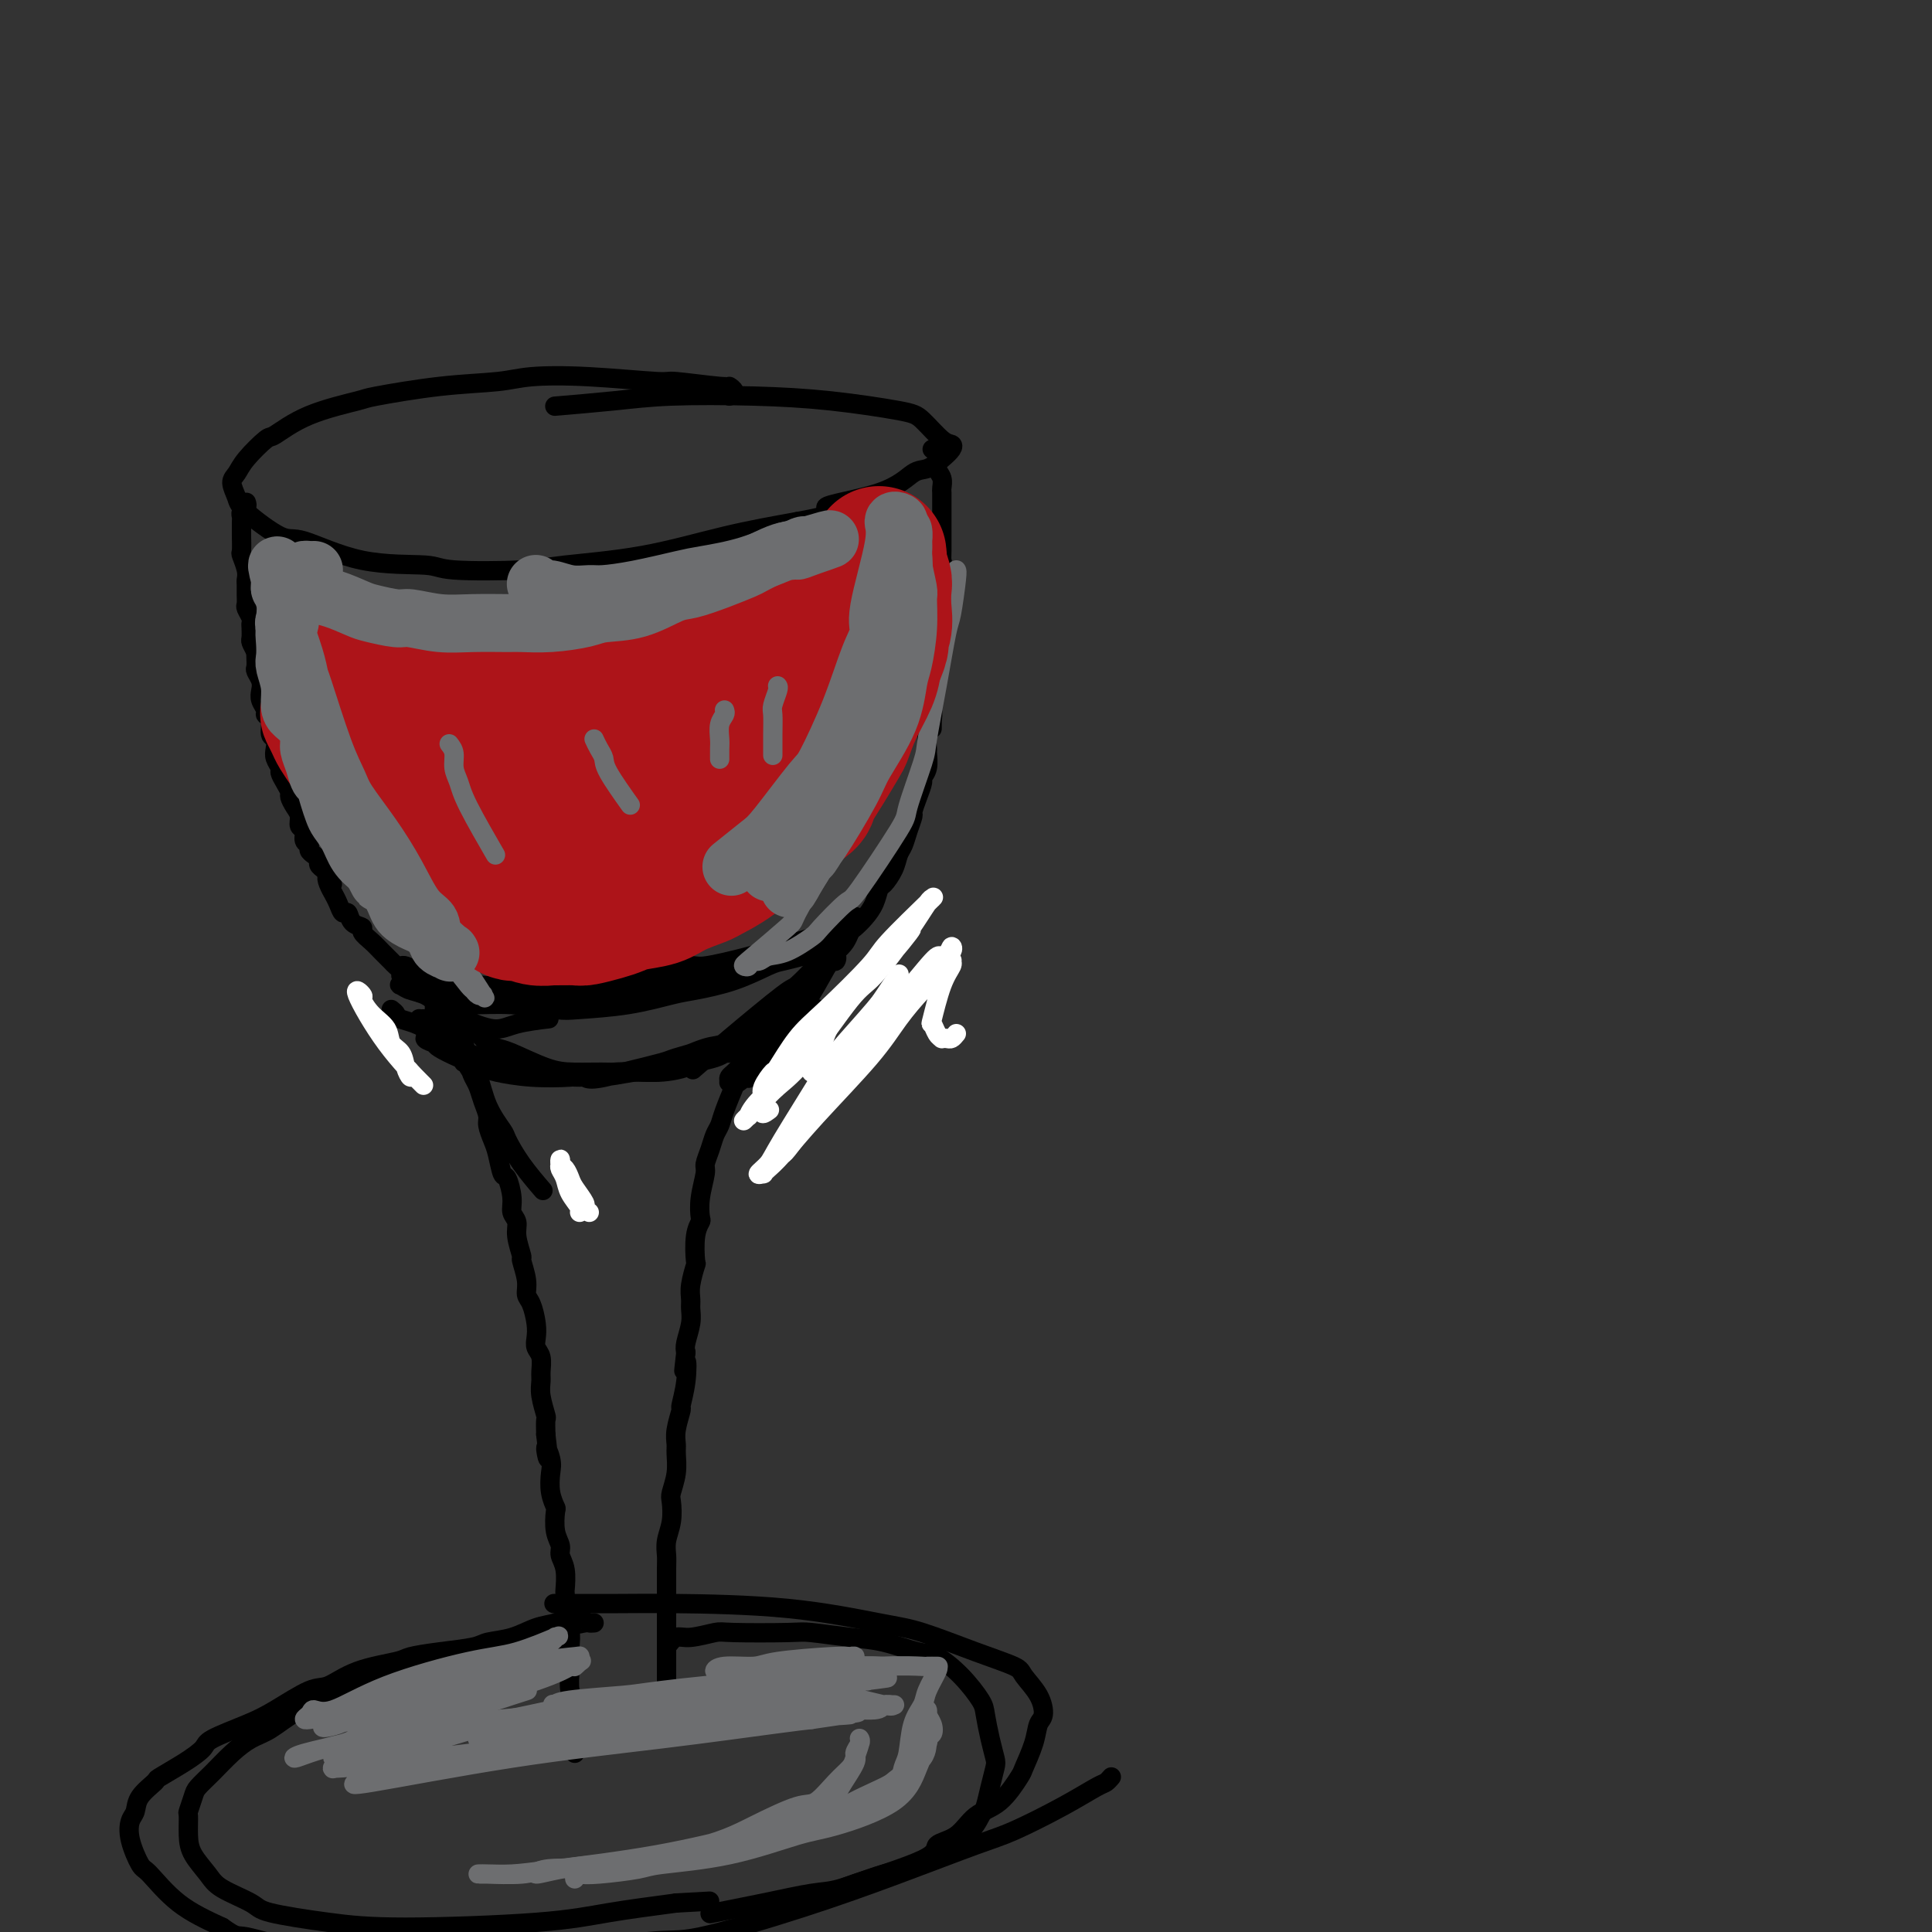 <svg viewBox='0 0 400 400' version='1.1' xmlns='http://www.w3.org/2000/svg' xmlns:xlink='http://www.w3.org/1999/xlink'><rect x="0" y="0" width="400" height="400" fill="#333333" stroke="none"/><g fill='none' stroke='rgb(0,0,0)' stroke-width='4' stroke-linecap='round' stroke-linejoin='round'><path d='M151,82c0.546,-0.301 1.092,-0.601 1,-1c-0.092,-0.399 -0.823,-0.895 -1,-1c-0.177,-0.105 0.200,0.181 -2,0c-2.200,-0.181 -6.978,-0.830 -9,-1c-2.022,-0.170 -1.289,0.138 -4,0c-2.711,-0.138 -8.868,-0.724 -14,-1c-5.132,-0.276 -9.241,-0.244 -12,0c-2.759,0.244 -4.168,0.700 -7,1c-2.832,0.300 -7.088,0.446 -12,1c-4.912,0.554 -10.479,1.518 -13,2c-2.521,0.482 -1.995,0.481 -4,1c-2.005,0.519 -6.540,1.557 -10,3c-3.460,1.443 -5.846,3.292 -7,4c-1.154,0.708 -1.076,0.276 -2,1c-0.924,0.724 -2.849,2.603 -4,4c-1.151,1.397 -1.528,2.313 -2,3c-0.472,0.687 -1.038,1.147 -1,2c0.038,0.853 0.680,2.099 1,3c0.320,0.901 0.317,1.456 2,3c1.683,1.544 5.052,4.078 7,5c1.948,0.922 2.474,0.234 5,1c2.526,0.766 7.051,2.987 12,4c4.949,1.013 10.321,0.817 13,1c2.679,0.183 2.664,0.744 6,1c3.336,0.256 10.024,0.207 14,0c3.976,-0.207 5.241,-0.571 9,-1c3.759,-0.429 10.012,-0.923 16,-2c5.988,-1.077 11.711,-2.736 17,-4c5.289,-1.264 10.145,-2.132 15,-3'/><path d='M165,108c11.779,-2.107 5.726,-2.374 6,-3c0.274,-0.626 6.876,-1.610 11,-3c4.124,-1.390 5.772,-3.185 7,-4c1.228,-0.815 2.038,-0.649 3,-1c0.962,-0.351 2.077,-1.218 3,-2c0.923,-0.782 1.655,-1.480 2,-2c0.345,-0.520 0.304,-0.864 0,-1c-0.304,-0.136 -0.872,-0.064 -2,-1c-1.128,-0.936 -2.815,-2.878 -4,-4c-1.185,-1.122 -1.867,-1.422 -5,-2c-3.133,-0.578 -8.715,-1.433 -14,-2c-5.285,-0.567 -10.272,-0.845 -16,-1c-5.728,-0.155 -12.195,-0.186 -17,0c-4.805,0.186 -7.947,0.588 -12,1c-4.053,0.412 -9.015,0.832 -11,1c-1.985,0.168 -0.992,0.084 0,0'/><path d='M51,104c0.113,0.333 0.226,0.666 0,1c-0.226,0.334 -0.793,0.667 -1,1c-0.207,0.333 -0.056,0.664 0,1c0.056,0.336 0.015,0.675 0,1c-0.015,0.325 -0.005,0.634 0,1c0.005,0.366 0.005,0.787 0,1c-0.005,0.213 -0.015,0.218 0,1c0.015,0.782 0.057,2.341 0,3c-0.057,0.659 -0.211,0.417 0,1c0.211,0.583 0.789,1.992 1,3c0.211,1.008 0.056,1.617 0,2c-0.056,0.383 -0.011,0.540 0,1c0.011,0.460 -0.011,1.223 0,2c0.011,0.777 0.055,1.569 0,2c-0.055,0.431 -0.211,0.501 0,1c0.211,0.499 0.788,1.428 1,2c0.212,0.572 0.060,0.786 0,1c-0.060,0.214 -0.026,0.429 0,1c0.026,0.571 0.046,1.500 0,2c-0.046,0.500 -0.156,0.571 0,1c0.156,0.429 0.578,1.214 1,2'/><path d='M53,135c0.311,4.765 0.087,1.178 0,0c-0.087,-1.178 -0.037,0.055 0,1c0.037,0.945 0.061,1.604 0,2c-0.061,0.396 -0.209,0.529 0,1c0.209,0.471 0.773,1.278 1,2c0.227,0.722 0.117,1.357 0,2c-0.117,0.643 -0.243,1.293 0,2c0.243,0.707 0.853,1.470 1,2c0.147,0.530 -0.171,0.828 0,1c0.171,0.172 0.829,0.220 1,1c0.171,0.780 -0.146,2.293 0,3c0.146,0.707 0.756,0.608 1,1c0.244,0.392 0.121,1.273 0,2c-0.121,0.727 -0.239,1.298 0,2c0.239,0.702 0.834,1.535 1,2c0.166,0.465 -0.096,0.561 0,1c0.096,0.439 0.552,1.219 1,2c0.448,0.781 0.890,1.561 1,2c0.110,0.439 -0.110,0.536 0,1c0.110,0.464 0.550,1.294 1,2c0.450,0.706 0.909,1.288 1,2c0.091,0.712 -0.187,1.553 0,2c0.187,0.447 0.837,0.501 1,1c0.163,0.499 -0.163,1.443 0,2c0.163,0.557 0.813,0.727 1,1c0.187,0.273 -0.091,0.651 0,1c0.091,0.349 0.549,0.671 1,1c0.451,0.329 0.894,0.666 1,1c0.106,0.334 -0.125,0.667 0,1c0.125,0.333 0.607,0.667 1,1c0.393,0.333 0.696,0.667 1,1'/><path d='M68,181c1.564,3.603 0.475,1.612 0,1c-0.475,-0.612 -0.335,0.156 0,1c0.335,0.844 0.864,1.766 1,2c0.136,0.234 -0.119,-0.218 0,0c0.119,0.218 0.614,1.105 1,2c0.386,0.895 0.662,1.797 1,2c0.338,0.203 0.738,-0.293 1,0c0.262,0.293 0.388,1.377 1,2c0.612,0.623 1.712,0.787 2,1c0.288,0.213 -0.236,0.476 0,1c0.236,0.524 1.232,1.308 2,2c0.768,0.692 1.308,1.292 2,2c0.692,0.708 1.536,1.523 2,2c0.464,0.477 0.550,0.617 1,1c0.450,0.383 1.266,1.010 2,2c0.734,0.990 1.386,2.344 2,3c0.614,0.656 1.189,0.615 2,1c0.811,0.385 1.859,1.197 3,2c1.141,0.803 2.377,1.599 3,2c0.623,0.401 0.634,0.409 2,1c1.366,0.591 4.088,1.767 6,2c1.912,0.233 3.015,-0.476 5,-1c1.985,-0.524 4.853,-0.864 6,-1c1.147,-0.136 0.574,-0.068 0,0'/><path d='M193,93c0.425,0.296 0.850,0.593 1,1c0.150,0.407 0.026,0.925 0,1c-0.026,0.075 0.046,-0.293 0,0c-0.046,0.293 -0.208,1.248 0,2c0.208,0.752 0.788,1.300 1,2c0.212,0.700 0.057,1.552 0,2c-0.057,0.448 -0.015,0.492 0,1c0.015,0.508 0.004,1.481 0,2c-0.004,0.519 -0.001,0.583 0,1c0.001,0.417 0.000,1.187 0,2c-0.000,0.813 0.001,1.669 0,2c-0.001,0.331 -0.004,0.136 0,1c0.004,0.864 0.015,2.785 0,4c-0.015,1.215 -0.057,1.722 0,2c0.057,0.278 0.211,0.326 0,1c-0.211,0.674 -0.789,1.974 -1,3c-0.211,1.026 -0.057,1.779 0,3c0.057,1.221 0.016,2.912 0,4c-0.016,1.088 -0.008,1.574 0,2c0.008,0.426 0.016,0.791 0,2c-0.016,1.209 -0.057,3.262 0,4c0.057,0.738 0.211,0.162 0,1c-0.211,0.838 -0.789,3.091 -1,4c-0.211,0.909 -0.057,0.476 0,1c0.057,0.524 0.016,2.007 0,3c-0.016,0.993 -0.008,1.497 0,2'/><path d='M193,146c-0.016,8.628 -0.057,3.696 0,2c0.057,-1.696 0.213,-0.158 0,1c-0.213,1.158 -0.793,1.935 -1,3c-0.207,1.065 -0.041,2.416 0,3c0.041,0.584 -0.044,0.399 0,1c0.044,0.601 0.218,1.986 0,3c-0.218,1.014 -0.828,1.657 -1,2c-0.172,0.343 0.095,0.388 0,1c-0.095,0.612 -0.550,1.792 -1,3c-0.450,1.208 -0.894,2.444 -1,3c-0.106,0.556 0.127,0.430 0,1c-0.127,0.570 -0.615,1.834 -1,3c-0.385,1.166 -0.667,2.233 -1,3c-0.333,0.767 -0.719,1.234 -1,2c-0.281,0.766 -0.459,1.833 -1,3c-0.541,1.167 -1.444,2.435 -2,3c-0.556,0.565 -0.765,0.427 -1,1c-0.235,0.573 -0.496,1.858 -1,3c-0.504,1.142 -1.251,2.141 -2,3c-0.749,0.859 -1.500,1.578 -2,2c-0.500,0.422 -0.751,0.547 -1,1c-0.249,0.453 -0.498,1.233 -1,2c-0.502,0.767 -1.257,1.522 -2,2c-0.743,0.478 -1.473,0.678 -2,1c-0.527,0.322 -0.849,0.767 -2,2c-1.151,1.233 -3.129,3.256 -4,4c-0.871,0.744 -0.636,0.210 -3,2c-2.364,1.790 -7.329,5.905 -11,9c-3.671,3.095 -6.049,5.170 -7,6c-0.951,0.830 -0.476,0.415 0,0'/><path d='M165,208c0.727,-0.724 1.453,-1.449 1,-1c-0.453,0.449 -2.087,2.070 -3,3c-0.913,0.930 -1.106,1.167 -2,2c-0.894,0.833 -2.489,2.262 -4,4c-1.511,1.738 -2.936,3.785 -4,5c-1.064,1.215 -1.765,1.598 -2,2c-0.235,0.402 -0.002,0.823 0,1c0.002,0.177 -0.226,0.111 0,0c0.226,-0.111 0.904,-0.267 1,0c0.096,0.267 -0.392,0.958 1,0c1.392,-0.958 4.663,-3.563 7,-6c2.337,-2.437 3.740,-4.705 5,-6c1.260,-1.295 2.378,-1.618 3,-2c0.622,-0.382 0.750,-0.823 1,-1c0.250,-0.177 0.623,-0.088 0,0c-0.623,0.088 -2.242,0.177 -4,2c-1.758,1.823 -3.655,5.381 -5,7c-1.345,1.619 -2.138,1.297 -3,2c-0.862,0.703 -1.792,2.429 -2,3c-0.208,0.571 0.305,-0.012 0,0c-0.305,0.012 -1.428,0.619 -1,0c0.428,-0.619 2.408,-2.462 4,-4c1.592,-1.538 2.796,-2.769 4,-4'/><path d='M162,215c2.501,-3.419 5.252,-7.967 7,-11c1.748,-3.033 2.493,-4.550 3,-5c0.507,-0.450 0.776,0.167 1,0c0.224,-0.167 0.404,-1.117 0,-1c-0.404,0.117 -1.392,1.303 -2,2c-0.608,0.697 -0.838,0.907 -2,2c-1.162,1.093 -3.257,3.070 -5,5c-1.743,1.930 -3.134,3.813 -4,5c-0.866,1.187 -1.205,1.679 -2,3c-0.795,1.321 -2.044,3.470 -3,5c-0.956,1.530 -1.618,2.440 -2,3c-0.382,0.560 -0.483,0.772 -1,2c-0.517,1.228 -1.449,3.474 -2,5c-0.551,1.526 -0.721,2.332 -1,3c-0.279,0.668 -0.667,1.199 -1,2c-0.333,0.801 -0.611,1.872 -1,3c-0.389,1.128 -0.888,2.315 -1,3c-0.112,0.685 0.162,0.869 0,2c-0.162,1.131 -0.762,3.208 -1,5c-0.238,1.792 -0.115,3.300 0,4c0.115,0.700 0.223,0.592 0,1c-0.223,0.408 -0.778,1.331 -1,3c-0.222,1.669 -0.112,4.085 0,5c0.112,0.915 0.227,0.330 0,1c-0.227,0.670 -0.797,2.596 -1,4c-0.203,1.404 -0.041,2.288 0,3c0.041,0.712 -0.041,1.253 0,2c0.041,0.747 0.203,1.701 0,3c-0.203,1.299 -0.772,2.943 -1,4c-0.228,1.057 -0.114,1.529 0,2'/><path d='M142,280c-0.791,6.788 -0.268,2.760 0,2c0.268,-0.760 0.282,1.750 0,4c-0.282,2.250 -0.860,4.239 -1,5c-0.140,0.761 0.160,0.292 0,1c-0.160,0.708 -0.779,2.592 -1,4c-0.221,1.408 -0.046,2.339 0,3c0.046,0.661 -0.039,1.050 0,2c0.039,0.950 0.203,2.459 0,4c-0.203,1.541 -0.772,3.112 -1,4c-0.228,0.888 -0.114,1.091 0,2c0.114,0.909 0.227,2.523 0,4c-0.227,1.477 -0.793,2.816 -1,4c-0.207,1.184 -0.056,2.211 0,3c0.056,0.789 0.015,1.339 0,3c-0.015,1.661 -0.004,4.435 0,6c0.004,1.565 0.001,1.923 0,3c-0.001,1.077 -0.000,2.874 0,5c0.000,2.126 0.000,4.581 0,6c-0.000,1.419 -0.000,1.803 0,3c0.000,1.197 0.000,3.207 0,5c-0.000,1.793 -0.000,3.369 0,4c0.000,0.631 0.000,0.315 0,0'/><path d='M83,202c0.538,0.750 1.075,1.500 2,2c0.925,0.500 2.237,0.750 3,1c0.763,0.250 0.978,0.501 2,1c1.022,0.499 2.852,1.248 4,2c1.148,0.752 1.614,1.508 2,2c0.386,0.492 0.694,0.721 1,1c0.306,0.279 0.611,0.608 1,1c0.389,0.392 0.860,0.847 1,1c0.140,0.153 -0.053,0.003 0,0c0.053,-0.003 0.351,0.140 0,0c-0.351,-0.140 -1.352,-0.563 -2,-1c-0.648,-0.437 -0.944,-0.890 -1,-1c-0.056,-0.110 0.128,0.121 0,0c-0.128,-0.121 -0.567,-0.593 -1,-1c-0.433,-0.407 -0.858,-0.748 -1,-1c-0.142,-0.252 0.000,-0.414 0,0c-0.000,0.414 -0.143,1.404 0,2c0.143,0.596 0.571,0.798 1,1'/><path d='M95,212c-0.512,0.672 -0.292,2.353 0,3c0.292,0.647 0.655,0.259 1,1c0.345,0.741 0.671,2.611 1,4c0.329,1.389 0.662,2.296 1,3c0.338,0.704 0.682,1.203 1,2c0.318,0.797 0.610,1.891 1,3c0.390,1.109 0.878,2.231 1,3c0.122,0.769 -0.122,1.183 0,2c0.122,0.817 0.611,2.035 1,3c0.389,0.965 0.677,1.676 1,3c0.323,1.324 0.679,3.260 1,4c0.321,0.740 0.607,0.282 1,1c0.393,0.718 0.894,2.610 1,4c0.106,1.390 -0.183,2.278 0,3c0.183,0.722 0.838,1.278 1,2c0.162,0.722 -0.167,1.612 0,3c0.167,1.388 0.832,3.276 1,4c0.168,0.724 -0.162,0.283 0,1c0.162,0.717 0.814,2.590 1,4c0.186,1.410 -0.095,2.356 0,3c0.095,0.644 0.565,0.987 1,2c0.435,1.013 0.834,2.698 1,4c0.166,1.302 0.097,2.221 0,3c-0.097,0.779 -0.223,1.417 0,2c0.223,0.583 0.796,1.109 1,2c0.204,0.891 0.041,2.145 0,3c-0.041,0.855 0.042,1.309 0,2c-0.042,0.691 -0.207,1.618 0,3c0.207,1.382 0.787,3.218 1,4c0.213,0.782 0.061,0.509 0,1c-0.061,0.491 -0.030,1.745 0,3'/><path d='M113,297c1.023,8.173 0.082,4.106 0,3c-0.082,-1.106 0.696,0.748 1,2c0.304,1.252 0.133,1.903 0,3c-0.133,1.097 -0.228,2.640 0,4c0.228,1.360 0.778,2.538 1,3c0.222,0.462 0.116,0.208 0,1c-0.116,0.792 -0.241,2.630 0,4c0.241,1.370 0.849,2.273 1,3c0.151,0.727 -0.155,1.279 0,2c0.155,0.721 0.773,1.612 1,3c0.227,1.388 0.065,3.273 0,4c-0.065,0.727 -0.031,0.294 0,1c0.031,0.706 0.061,2.549 0,4c-0.061,1.451 -0.212,2.508 0,3c0.212,0.492 0.788,0.417 1,1c0.212,0.583 0.061,1.824 0,3c-0.061,1.176 -0.030,2.288 0,3c0.030,0.712 0.061,1.024 0,2c-0.061,0.976 -0.212,2.617 0,4c0.212,1.383 0.789,2.507 1,3c0.211,0.493 0.057,0.355 0,1c-0.057,0.645 -0.015,2.071 0,3c0.015,0.929 0.004,1.359 0,2c-0.004,0.641 -0.001,1.491 0,2c0.001,0.509 0.000,0.675 0,1c-0.000,0.325 -0.000,0.807 0,1c0.000,0.193 0.000,0.096 0,0'/><path d='M98,213c0.781,0.760 1.562,1.520 2,2c0.438,0.480 0.532,0.679 1,1c0.468,0.321 1.308,0.765 2,1c0.692,0.235 1.234,0.260 3,1c1.766,0.740 4.755,2.194 7,3c2.245,0.806 3.746,0.965 6,1c2.254,0.035 5.263,-0.055 7,0c1.737,0.055 2.204,0.254 4,0c1.796,-0.254 4.923,-0.962 8,-2c3.077,-1.038 6.104,-2.407 8,-3c1.896,-0.593 2.659,-0.412 4,-1c1.341,-0.588 3.258,-1.947 5,-3c1.742,-1.053 3.309,-1.800 4,-2c0.691,-0.200 0.506,0.145 1,0c0.494,-0.145 1.667,-0.782 2,-1c0.333,-0.218 -0.176,-0.018 0,0c0.176,0.018 1.035,-0.147 1,0c-0.035,0.147 -0.964,0.605 -2,1c-1.036,0.395 -2.180,0.726 -3,1c-0.820,0.274 -1.318,0.492 -2,1c-0.682,0.508 -1.550,1.304 -3,2c-1.450,0.696 -3.481,1.290 -6,2c-2.519,0.710 -5.524,1.537 -7,2c-1.476,0.463 -1.422,0.561 -3,1c-1.578,0.439 -4.789,1.220 -8,2'/><path d='M129,222c-6.837,2.087 -7.429,1.303 -8,1c-0.571,-0.303 -1.121,-0.125 -3,0c-1.879,0.125 -5.088,0.199 -8,0c-2.912,-0.199 -5.526,-0.669 -7,-1c-1.474,-0.331 -1.809,-0.523 -3,-1c-1.191,-0.477 -3.238,-1.239 -5,-2c-1.762,-0.761 -3.240,-1.522 -4,-2c-0.760,-0.478 -0.803,-0.673 -1,-1c-0.197,-0.327 -0.549,-0.785 -1,-1c-0.451,-0.215 -1.001,-0.187 -1,0c0.001,0.187 0.552,0.532 2,1c1.448,0.468 3.794,1.058 6,2c2.206,0.942 4.271,2.234 7,3c2.729,0.766 6.121,1.004 8,1c1.879,-0.004 2.246,-0.250 4,0c1.754,0.250 4.894,0.998 8,1c3.106,0.002 6.177,-0.740 8,-1c1.823,-0.260 2.396,-0.038 4,0c1.604,0.038 4.238,-0.109 7,-1c2.762,-0.891 5.652,-2.526 7,-3c1.348,-0.474 1.152,0.212 2,0c0.848,-0.212 2.738,-1.322 4,-2c1.262,-0.678 1.895,-0.924 2,-1c0.105,-0.076 -0.318,0.018 0,0c0.318,-0.018 1.377,-0.148 1,0c-0.377,0.148 -2.188,0.574 -4,1'/><path d='M154,216c-1.253,0.288 -2.385,0.507 -3,1c-0.615,0.493 -0.712,1.261 -3,2c-2.288,0.739 -6.767,1.449 -9,2c-2.233,0.551 -2.222,0.945 -4,1c-1.778,0.055 -5.347,-0.227 -8,0c-2.653,0.227 -4.389,0.963 -7,1c-2.611,0.037 -6.096,-0.627 -8,-1c-1.904,-0.373 -2.229,-0.457 -4,-1c-1.771,-0.543 -4.990,-1.546 -7,-2c-2.010,-0.454 -2.811,-0.360 -4,-1c-1.189,-0.640 -2.767,-2.013 -4,-3c-1.233,-0.987 -2.121,-1.586 -3,-2c-0.879,-0.414 -1.748,-0.643 -2,-1c-0.252,-0.357 0.115,-0.841 0,-1c-0.115,-0.159 -0.711,0.009 -1,0c-0.289,-0.009 -0.270,-0.195 0,0c0.270,0.195 0.791,0.770 1,1c0.209,0.230 0.104,0.115 0,0'/><path d='M83,200c0.246,-0.089 0.492,-0.178 1,0c0.508,0.178 1.278,0.622 2,1c0.722,0.378 1.395,0.689 3,1c1.605,0.311 4.142,0.621 6,1c1.858,0.379 3.038,0.828 5,1c1.962,0.172 4.708,0.066 8,0c3.292,-0.066 7.131,-0.093 9,0c1.869,0.093 1.768,0.306 4,0c2.232,-0.306 6.797,-1.133 11,-2c4.203,-0.867 8.042,-1.776 10,-2c1.958,-0.224 2.033,0.236 4,0c1.967,-0.236 5.826,-1.167 9,-2c3.174,-0.833 5.662,-1.567 7,-2c1.338,-0.433 1.524,-0.565 3,-1c1.476,-0.435 4.241,-1.174 6,-2c1.759,-0.826 2.512,-1.740 3,-2c0.488,-0.260 0.712,0.134 1,0c0.288,-0.134 0.639,-0.795 1,-1c0.361,-0.205 0.731,0.046 1,0c0.269,-0.046 0.439,-0.387 0,0c-0.439,0.387 -1.485,1.504 -2,2c-0.515,0.496 -0.499,0.370 -2,1c-1.501,0.630 -4.520,2.016 -7,3c-2.480,0.984 -4.423,1.567 -6,2c-1.577,0.433 -2.789,0.717 -4,1'/><path d='M156,199c-4.727,1.964 -6.046,2.372 -9,3c-2.954,0.628 -7.543,1.474 -10,2c-2.457,0.526 -2.783,0.730 -5,1c-2.217,0.270 -6.324,0.604 -10,1c-3.676,0.396 -6.921,0.853 -9,1c-2.079,0.147 -2.992,-0.016 -5,0c-2.008,0.016 -5.112,0.211 -8,0c-2.888,-0.211 -5.562,-0.827 -7,-1c-1.438,-0.173 -1.641,0.096 -3,0c-1.359,-0.096 -3.875,-0.557 -5,-1c-1.125,-0.443 -0.861,-0.866 -1,-1c-0.139,-0.134 -0.681,0.023 -1,0c-0.319,-0.023 -0.413,-0.227 0,0c0.413,0.227 1.334,0.883 2,1c0.666,0.117 1.078,-0.305 3,0c1.922,0.305 5.356,1.336 7,2c1.644,0.664 1.500,0.961 3,1c1.500,0.039 4.646,-0.178 8,0c3.354,0.178 6.918,0.753 9,1c2.082,0.247 2.683,0.167 5,0c2.317,-0.167 6.350,-0.419 10,-1c3.650,-0.581 6.916,-1.489 9,-2c2.084,-0.511 2.988,-0.623 5,-1c2.012,-0.377 5.134,-1.018 8,-2c2.866,-0.982 5.475,-2.305 7,-3c1.525,-0.695 1.965,-0.764 3,-1c1.035,-0.236 2.663,-0.641 4,-1c1.337,-0.359 2.382,-0.674 3,-1c0.618,-0.326 0.809,-0.663 1,-1'/><path d='M170,196c6.423,-1.861 2.481,-0.512 1,0c-1.481,0.512 -0.500,0.189 0,0c0.500,-0.189 0.519,-0.243 0,0c-0.519,0.243 -1.577,0.784 -2,1c-0.423,0.216 -0.212,0.108 0,0'/><path d='M81,209c0.432,0.339 0.864,0.679 1,1c0.136,0.321 -0.022,0.625 1,1c1.022,0.375 3.226,0.823 5,2c1.774,1.177 3.120,3.084 4,4c0.880,0.916 1.295,0.842 2,1c0.705,0.158 1.701,0.549 2,1c0.299,0.451 -0.098,0.963 0,1c0.098,0.037 0.693,-0.399 1,0c0.307,0.399 0.327,1.635 0,1c-0.327,-0.635 -1.001,-3.140 -2,-5c-0.999,-1.860 -2.322,-3.074 -3,-4c-0.678,-0.926 -0.711,-1.562 -1,-2c-0.289,-0.438 -0.833,-0.677 -1,-1c-0.167,-0.323 0.042,-0.731 0,-1c-0.042,-0.269 -0.334,-0.399 0,0c0.334,0.399 1.296,1.326 2,2c0.704,0.674 1.152,1.095 2,3c0.848,1.905 2.096,5.295 3,7c0.904,1.705 1.465,1.725 2,3c0.535,1.275 1.044,3.807 2,6c0.956,2.193 2.358,4.049 3,5c0.642,0.951 0.523,0.997 1,2c0.477,1.003 1.552,2.962 3,5c1.448,2.038 3.271,4.154 4,5c0.729,0.846 0.365,0.423 0,0'/></g>
<g fill='none' stroke='rgb(255,255,255)' stroke-width='4' stroke-linecap='round' stroke-linejoin='round'><path d='M198,214c-0.341,0.422 -0.683,0.843 -1,1c-0.317,0.157 -0.610,0.048 -1,0c-0.390,-0.048 -0.876,-0.035 -1,0c-0.124,0.035 0.116,0.092 0,0c-0.116,-0.092 -0.588,-0.333 -1,-1c-0.412,-0.667 -0.766,-1.762 -1,-2c-0.234,-0.238 -0.349,0.380 0,-1c0.349,-1.380 1.161,-4.757 2,-7c0.839,-2.243 1.706,-3.351 2,-4c0.294,-0.649 0.015,-0.840 0,-1c-0.015,-0.160 0.235,-0.289 0,0c-0.235,0.289 -0.956,0.998 -2,2c-1.044,1.002 -2.411,2.299 -4,4c-1.589,1.701 -3.399,3.807 -5,6c-1.601,2.193 -2.994,4.472 -6,8c-3.006,3.528 -7.627,8.304 -11,12c-3.373,3.696 -5.498,6.312 -7,8c-1.502,1.688 -2.382,2.446 -3,3c-0.618,0.554 -0.975,0.902 -1,1c-0.025,0.098 0.280,-0.053 0,0c-0.280,0.053 -1.145,0.311 -1,0c0.145,-0.311 1.301,-1.191 2,-2c0.699,-0.809 0.940,-1.548 3,-5c2.060,-3.452 5.939,-9.618 8,-13c2.061,-3.382 2.303,-3.981 4,-6c1.697,-2.019 4.848,-5.457 7,-8c2.152,-2.543 3.303,-4.190 4,-5c0.697,-0.810 0.939,-0.784 1,-1c0.061,-0.216 -0.061,-0.673 0,-1c0.061,-0.327 0.303,-0.522 0,0c-0.303,0.522 -1.152,1.761 -2,3'/><path d='M184,205c3.301,-4.964 -0.945,1.125 -4,6c-3.055,4.875 -4.917,8.536 -7,12c-2.083,3.464 -4.386,6.731 -6,9c-1.614,2.269 -2.538,3.539 -3,4c-0.462,0.461 -0.462,0.113 -1,1c-0.538,0.887 -1.615,3.011 0,1c1.615,-2.011 5.923,-8.156 10,-14c4.077,-5.844 7.923,-11.386 10,-14c2.077,-2.614 2.385,-2.299 4,-4c1.615,-1.701 4.537,-5.418 6,-7c1.463,-1.582 1.468,-1.029 2,-1c0.532,0.029 1.592,-0.465 2,-1c0.408,-0.535 0.166,-1.112 0,-1c-0.166,0.112 -0.255,0.912 -2,3c-1.745,2.088 -5.146,5.463 -9,9c-3.854,3.537 -8.160,7.236 -10,9c-1.840,1.764 -1.213,1.592 -2,2c-0.787,0.408 -2.989,1.397 -4,2c-1.011,0.603 -0.833,0.821 -1,1c-0.167,0.179 -0.679,0.321 -1,0c-0.321,-0.321 -0.451,-1.105 0,-2c0.451,-0.895 1.484,-1.903 2,-3c0.516,-1.097 0.516,-2.284 2,-5c1.484,-2.716 4.453,-6.963 7,-10c2.547,-3.037 4.672,-4.866 6,-6c1.328,-1.134 1.857,-1.575 2,-2c0.143,-0.425 -0.102,-0.836 0,-1c0.102,-0.164 0.551,-0.082 1,0'/><path d='M188,193c2.059,-2.278 -0.792,1.526 -3,4c-2.208,2.474 -3.771,3.617 -5,5c-1.229,1.383 -2.123,3.005 -5,6c-2.877,2.995 -7.736,7.361 -10,10c-2.264,2.639 -1.933,3.550 -3,5c-1.067,1.450 -3.531,3.438 -5,5c-1.469,1.562 -1.941,2.697 -2,3c-0.059,0.303 0.296,-0.228 0,0c-0.296,0.228 -1.244,1.214 -1,1c0.244,-0.214 1.678,-1.626 3,-3c1.322,-1.374 2.531,-2.708 4,-4c1.469,-1.292 3.199,-2.542 6,-6c2.801,-3.458 6.674,-9.123 9,-12c2.326,-2.877 3.106,-2.966 5,-5c1.894,-2.034 4.904,-6.013 7,-9c2.096,-2.987 3.280,-4.983 4,-6c0.720,-1.017 0.978,-1.054 1,-1c0.022,0.054 -0.191,0.198 0,0c0.191,-0.198 0.786,-0.737 -1,1c-1.786,1.737 -5.954,5.752 -8,8c-2.046,2.248 -1.972,2.729 -4,5c-2.028,2.271 -6.159,6.331 -9,9c-2.841,2.669 -4.393,3.948 -6,6c-1.607,2.052 -3.268,4.879 -4,6c-0.732,1.121 -0.536,0.538 -1,1c-0.464,0.462 -1.588,1.969 -2,3c-0.412,1.031 -0.111,1.585 0,2c0.111,0.415 0.032,0.690 0,1c-0.032,0.310 -0.016,0.655 0,1'/><path d='M158,229c-0.867,2.400 0.467,1.400 1,1c0.533,-0.400 0.267,-0.200 0,0'/><path d='M122,251c-0.477,-0.388 -0.954,-0.776 -1,-1c-0.046,-0.224 0.338,-0.283 0,-1c-0.338,-0.717 -1.397,-2.092 -2,-3c-0.603,-0.908 -0.750,-1.351 -1,-2c-0.250,-0.649 -0.604,-1.506 -1,-2c-0.396,-0.494 -0.835,-0.624 -1,-1c-0.165,-0.376 -0.057,-0.996 0,-1c0.057,-0.004 0.061,0.608 0,1c-0.061,0.392 -0.188,0.564 0,1c0.188,0.436 0.691,1.136 1,2c0.309,0.864 0.423,1.891 1,3c0.577,1.109 1.617,2.298 2,3c0.383,0.702 0.109,0.915 0,1c-0.109,0.085 -0.055,0.043 0,0'/><path d='M84,221c0.396,0.270 0.793,0.540 1,1c0.207,0.460 0.226,1.109 0,1c-0.226,-0.109 -0.697,-0.976 -1,-2c-0.303,-1.024 -0.439,-2.205 -1,-3c-0.561,-0.795 -1.546,-1.206 -2,-2c-0.454,-0.794 -0.378,-1.972 -1,-3c-0.622,-1.028 -1.941,-1.906 -3,-3c-1.059,-1.094 -1.859,-2.404 -2,-3c-0.141,-0.596 0.377,-0.477 0,-1c-0.377,-0.523 -1.647,-1.686 -1,0c0.647,1.686 3.213,6.223 6,10c2.787,3.777 5.796,6.793 7,8c1.204,1.207 0.602,0.603 0,0'/></g>
<g fill='none' stroke='rgb(0,0,0)' stroke-width='4' stroke-linecap='round' stroke-linejoin='round'><path d='M123,336c-0.441,0.026 -0.883,0.052 -1,0c-0.117,-0.052 0.089,-0.182 -1,0c-1.089,0.182 -3.473,0.678 -5,1c-1.527,0.322 -2.198,0.472 -4,1c-1.802,0.528 -4.734,1.434 -7,2c-2.266,0.566 -3.865,0.793 -5,1c-1.135,0.207 -1.807,0.395 -3,1c-1.193,0.605 -2.907,1.626 -4,2c-1.093,0.374 -1.563,0.101 -2,0c-0.437,-0.101 -0.839,-0.029 -1,0c-0.161,0.029 -0.080,0.014 0,0'/><path d='M120,334c-0.330,0.416 -0.660,0.831 -1,1c-0.340,0.169 -0.690,0.090 -1,0c-0.310,-0.090 -0.580,-0.193 -1,0c-0.420,0.193 -0.990,0.682 -2,1c-1.010,0.318 -2.459,0.466 -4,1c-1.541,0.534 -3.173,1.452 -5,2c-1.827,0.548 -3.849,0.724 -5,1c-1.151,0.276 -1.429,0.653 -3,1c-1.571,0.347 -4.434,0.665 -7,1c-2.566,0.335 -4.837,0.689 -6,1c-1.163,0.311 -1.220,0.579 -3,1c-1.780,0.421 -5.284,0.993 -8,2c-2.716,1.007 -4.644,2.448 -6,3c-1.356,0.552 -2.140,0.216 -4,1c-1.860,0.784 -4.796,2.688 -7,4c-2.204,1.312 -3.677,2.033 -6,3c-2.323,0.967 -5.495,2.180 -7,3c-1.505,0.820 -1.342,1.248 -2,2c-0.658,0.752 -2.137,1.830 -4,3c-1.863,1.170 -4.110,2.434 -5,3c-0.890,0.566 -0.422,0.435 -1,1c-0.578,0.565 -2.201,1.826 -3,3c-0.799,1.174 -0.775,2.261 -1,3c-0.225,0.739 -0.700,1.131 -1,2c-0.300,0.869 -0.426,2.216 0,4c0.426,1.784 1.403,4.004 2,5c0.597,0.996 0.815,0.768 2,2c1.185,1.232 3.339,3.923 6,6c2.661,2.077 5.831,3.538 9,5'/><path d='M46,399c3.249,2.314 2.872,1.600 5,2c2.128,0.400 6.761,1.914 13,3c6.239,1.086 14.084,1.746 18,2c3.916,0.254 3.903,0.104 8,0c4.097,-0.104 12.303,-0.160 21,-1c8.697,-0.840 17.887,-2.462 23,-3c5.113,-0.538 6.151,0.010 11,-1c4.849,-1.010 13.509,-3.578 21,-6c7.491,-2.422 13.814,-4.698 20,-7c6.186,-2.302 12.235,-4.630 16,-6c3.765,-1.370 5.247,-1.782 8,-3c2.753,-1.218 6.776,-3.241 10,-5c3.224,-1.759 5.648,-3.255 7,-4c1.352,-0.745 1.633,-0.739 2,-1c0.367,-0.261 0.819,-0.789 1,-1c0.181,-0.211 0.090,-0.106 0,0'/><path d='M138,341c0.647,-0.876 1.294,-1.751 2,-2c0.706,-0.249 1.472,0.129 3,0c1.528,-0.129 3.818,-0.763 5,-1c1.182,-0.237 1.258,-0.076 4,0c2.742,0.076 8.152,0.066 11,0c2.848,-0.066 3.135,-0.189 5,0c1.865,0.189 5.310,0.688 8,1c2.690,0.312 4.626,0.436 7,1c2.374,0.564 5.185,1.566 7,2c1.815,0.434 2.633,0.299 4,1c1.367,0.701 3.284,2.236 5,4c1.716,1.764 3.231,3.755 4,5c0.769,1.245 0.792,1.742 1,3c0.208,1.258 0.603,3.275 1,5c0.397,1.725 0.798,3.156 1,4c0.202,0.844 0.206,1.099 0,2c-0.206,0.901 -0.623,2.447 -1,4c-0.377,1.553 -0.716,3.112 -1,4c-0.284,0.888 -0.515,1.104 -1,2c-0.485,0.896 -1.224,2.471 -3,4c-1.776,1.529 -4.589,3.011 -6,4c-1.411,0.989 -1.421,1.486 -3,2c-1.579,0.514 -4.726,1.045 -8,2c-3.274,0.955 -6.676,2.333 -9,3c-2.324,0.667 -3.571,0.622 -6,1c-2.429,0.378 -6.038,1.179 -10,2c-3.962,0.821 -8.275,1.663 -10,2c-1.725,0.337 -0.863,0.168 0,0'/><path d='M156,397c0.640,0.105 1.279,0.211 2,0c0.721,-0.211 1.522,-0.738 2,-1c0.478,-0.262 0.633,-0.259 3,-1c2.367,-0.741 6.948,-2.227 9,-3c2.052,-0.773 1.576,-0.833 5,-2c3.424,-1.167 10.746,-3.440 14,-5c3.254,-1.560 2.438,-2.408 3,-3c0.562,-0.592 2.503,-0.929 4,-2c1.497,-1.071 2.552,-2.877 4,-4c1.448,-1.123 3.291,-1.565 5,-3c1.709,-1.435 3.285,-3.863 4,-5c0.715,-1.137 0.569,-0.981 1,-2c0.431,-1.019 1.439,-3.211 2,-5c0.561,-1.789 0.674,-3.175 1,-4c0.326,-0.825 0.866,-1.090 1,-2c0.134,-0.910 -0.136,-2.464 -1,-4c-0.864,-1.536 -2.321,-3.054 -3,-4c-0.679,-0.946 -0.579,-1.322 -2,-2c-1.421,-0.678 -4.363,-1.660 -8,-3c-3.637,-1.340 -7.970,-3.039 -11,-4c-3.030,-0.961 -4.758,-1.186 -9,-2c-4.242,-0.814 -10.999,-2.218 -19,-3c-8.001,-0.782 -17.248,-0.942 -23,-1c-5.752,-0.058 -8.010,-0.016 -12,0c-3.990,0.016 -9.711,0.004 -12,0c-2.289,-0.004 -1.144,-0.002 0,0'/><path d='M118,341c-0.634,-0.431 -1.268,-0.862 -2,-1c-0.732,-0.138 -1.562,0.018 -2,0c-0.438,-0.018 -0.486,-0.211 -2,0c-1.514,0.211 -4.495,0.826 -6,1c-1.505,0.174 -1.533,-0.092 -3,0c-1.467,0.092 -4.371,0.543 -7,1c-2.629,0.457 -4.982,0.922 -6,1c-1.018,0.078 -0.700,-0.230 -2,0c-1.300,0.230 -4.217,1.000 -7,2c-2.783,1.000 -5.433,2.231 -7,3c-1.567,0.769 -2.050,1.076 -4,2c-1.950,0.924 -5.368,2.467 -8,4c-2.632,1.533 -4.477,3.058 -6,4c-1.523,0.942 -2.722,1.301 -4,2c-1.278,0.699 -2.633,1.740 -4,3c-1.367,1.260 -2.744,2.741 -4,4c-1.256,1.259 -2.389,2.297 -3,3c-0.611,0.703 -0.698,1.072 -1,2c-0.302,0.928 -0.817,2.415 -1,3c-0.183,0.585 -0.033,0.267 0,1c0.033,0.733 -0.051,2.518 0,4c0.051,1.482 0.236,2.662 1,4c0.764,1.338 2.107,2.834 3,4c0.893,1.166 1.336,2.001 3,3c1.664,0.999 4.549,2.160 6,3c1.451,0.840 1.470,1.357 4,2c2.530,0.643 7.573,1.410 12,2c4.427,0.590 8.238,1.004 16,1c7.762,-0.004 19.474,-0.424 27,-1c7.526,-0.576 10.864,-1.307 15,-2c4.136,-0.693 9.068,-1.346 14,-2'/><path d='M140,394c12.000,-0.667 6.000,-0.333 0,0'/></g>
<g fill='none' stroke='rgb(109,110,112)' stroke-width='4' stroke-linecap='round' stroke-linejoin='round'><path d='M99,353c0.875,-0.234 1.750,-0.469 3,-1c1.250,-0.531 2.874,-1.359 4,-2c1.126,-0.641 1.752,-1.095 4,-2c2.248,-0.905 6.116,-2.261 8,-3c1.884,-0.739 1.784,-0.862 2,-1c0.216,-0.138 0.748,-0.292 0,0c-0.748,0.292 -2.775,1.030 -5,2c-2.225,0.970 -4.649,2.173 -7,3c-2.351,0.827 -4.629,1.279 -7,2c-2.371,0.721 -4.834,1.712 -8,3c-3.166,1.288 -7.036,2.875 -10,4c-2.964,1.125 -5.024,1.788 -6,2c-0.976,0.212 -0.869,-0.029 -1,0c-0.131,0.029 -0.499,0.327 0,0c0.499,-0.327 1.864,-1.278 3,-2c1.136,-0.722 2.044,-1.216 5,-3c2.956,-1.784 7.960,-4.857 12,-7c4.040,-2.143 7.115,-3.356 9,-4c1.885,-0.644 2.579,-0.720 3,-1c0.421,-0.280 0.569,-0.764 1,-1c0.431,-0.236 1.145,-0.225 1,0c-0.145,0.225 -1.151,0.663 -2,1c-0.849,0.337 -1.542,0.574 -5,2c-3.458,1.426 -9.679,4.042 -15,6c-5.321,1.958 -9.740,3.258 -12,4c-2.260,0.742 -2.360,0.926 -3,1c-0.640,0.074 -1.820,0.037 -3,0'/><path d='M70,356c-6.028,2.355 -2.096,1.744 0,1c2.096,-0.744 2.358,-1.620 3,-2c0.642,-0.380 1.665,-0.263 6,-2c4.335,-1.737 11.983,-5.326 16,-7c4.017,-1.674 4.403,-1.432 7,-2c2.597,-0.568 7.404,-1.946 10,-3c2.596,-1.054 2.981,-1.785 3,-2c0.019,-0.215 -0.329,0.086 0,0c0.329,-0.086 1.334,-0.558 0,0c-1.334,0.558 -5.005,2.145 -8,3c-2.995,0.855 -5.312,0.977 -10,2c-4.688,1.023 -11.748,2.945 -17,5c-5.252,2.055 -8.696,4.243 -11,5c-2.304,0.757 -3.470,0.085 -4,0c-0.530,-0.085 -0.426,0.419 -1,1c-0.574,0.581 -1.825,1.238 0,1c1.825,-0.238 6.728,-1.373 10,-2c3.272,-0.627 4.915,-0.746 10,-2c5.085,-1.254 13.613,-3.643 18,-5c4.387,-1.357 4.634,-1.683 7,-2c2.366,-0.317 6.853,-0.627 9,-1c2.147,-0.373 1.956,-0.809 2,-1c0.044,-0.191 0.323,-0.137 -1,0c-1.323,0.137 -4.250,0.356 -6,1c-1.750,0.644 -2.324,1.714 -7,3c-4.676,1.286 -13.454,2.790 -18,4c-4.546,1.210 -4.859,2.128 -7,3c-2.141,0.872 -6.110,1.698 -8,2c-1.890,0.302 -1.701,0.081 -2,0c-0.299,-0.081 -1.085,-0.023 -1,0c0.085,0.023 1.043,0.012 2,0'/><path d='M72,356c-4.513,1.530 7.206,-0.647 13,-2c5.794,-1.353 5.663,-1.884 9,-3c3.337,-1.116 10.144,-2.819 15,-4c4.856,-1.181 7.763,-1.841 9,-2c1.237,-0.159 0.804,0.182 1,0c0.196,-0.182 1.019,-0.886 1,-1c-0.019,-0.114 -0.881,0.364 -2,1c-1.119,0.636 -2.496,1.431 -7,3c-4.504,1.569 -12.137,3.913 -19,6c-6.863,2.087 -12.957,3.916 -16,5c-3.043,1.084 -3.035,1.423 -5,2c-1.965,0.577 -5.904,1.393 -8,2c-2.096,0.607 -2.350,1.006 -2,1c0.350,-0.006 1.302,-0.417 3,-1c1.698,-0.583 4.140,-1.337 7,-2c2.860,-0.663 6.139,-1.235 9,-2c2.861,-0.765 5.306,-1.721 9,-3c3.694,-1.279 8.638,-2.879 12,-4c3.362,-1.121 5.140,-1.762 6,-2c0.860,-0.238 0.800,-0.073 1,0c0.200,0.073 0.660,0.055 1,0c0.340,-0.055 0.561,-0.145 -3,1c-3.561,1.145 -10.902,3.527 -15,5c-4.098,1.473 -4.951,2.038 -8,3c-3.049,0.962 -8.293,2.322 -11,3c-2.707,0.678 -2.877,0.675 -3,1c-0.123,0.325 -0.199,0.979 0,1c0.199,0.021 0.672,-0.592 2,-1c1.328,-0.408 3.511,-0.610 6,-1c2.489,-0.390 5.282,-0.969 10,-2c4.718,-1.031 11.359,-2.516 18,-4'/><path d='M105,356c7.626,-1.551 8.691,-1.929 10,-2c1.309,-0.071 2.863,0.167 4,0c1.137,-0.167 1.858,-0.737 2,-1c0.142,-0.263 -0.294,-0.220 0,0c0.294,0.220 1.317,0.617 -1,1c-2.317,0.383 -7.974,0.751 -14,2c-6.026,1.249 -12.423,3.378 -18,5c-5.577,1.622 -10.336,2.737 -13,3c-2.664,0.263 -3.234,-0.327 -4,0c-0.766,0.327 -1.729,1.569 -2,2c-0.271,0.431 0.149,0.051 0,0c-0.149,-0.051 -0.869,0.229 2,0c2.869,-0.229 9.325,-0.965 18,-2c8.675,-1.035 19.569,-2.368 25,-3c5.431,-0.632 5.400,-0.562 9,-1c3.600,-0.438 10.832,-1.385 15,-2c4.168,-0.615 5.272,-0.897 6,-1c0.728,-0.103 1.078,-0.026 1,0c-0.078,0.026 -0.586,0.002 -1,0c-0.414,-0.002 -0.734,0.017 -7,1c-6.266,0.983 -18.479,2.929 -25,4c-6.521,1.071 -7.352,1.267 -12,2c-4.648,0.733 -13.113,2.005 -18,3c-4.887,0.995 -6.196,1.715 -7,2c-0.804,0.285 -1.103,0.134 -1,0c0.103,-0.134 0.606,-0.253 0,0c-0.606,0.253 -2.323,0.877 3,0c5.323,-0.877 17.684,-3.256 29,-5c11.316,-1.744 21.585,-2.854 31,-4c9.415,-1.146 17.976,-2.327 23,-3c5.024,-0.673 6.512,-0.836 8,-1'/><path d='M168,356c15.588,-2.238 8.056,-1.332 6,-1c-2.056,0.332 1.362,0.091 2,0c0.638,-0.091 -1.505,-0.032 -2,0c-0.495,0.032 0.659,0.036 -5,0c-5.659,-0.036 -18.131,-0.111 -25,0c-6.869,0.111 -8.135,0.408 -13,1c-4.865,0.592 -13.330,1.479 -19,2c-5.670,0.521 -8.544,0.678 -10,1c-1.456,0.322 -1.493,0.810 -2,1c-0.507,0.190 -1.486,0.082 -1,0c0.486,-0.082 2.435,-0.139 4,0c1.565,0.139 2.746,0.475 9,0c6.254,-0.475 17.582,-1.759 27,-3c9.418,-1.241 16.924,-2.437 21,-3c4.076,-0.563 4.720,-0.492 7,-1c2.280,-0.508 6.197,-1.593 8,-2c1.803,-0.407 1.494,-0.134 1,0c-0.494,0.134 -1.172,0.130 -1,0c0.172,-0.130 1.193,-0.385 -4,0c-5.193,0.385 -16.600,1.410 -23,2c-6.400,0.590 -7.792,0.746 -13,1c-5.208,0.254 -14.230,0.606 -20,1c-5.770,0.394 -8.288,0.831 -10,1c-1.712,0.169 -2.619,0.071 -3,0c-0.381,-0.071 -0.236,-0.116 -1,0c-0.764,0.116 -2.437,0.392 2,0c4.437,-0.392 14.985,-1.453 21,-2c6.015,-0.547 7.499,-0.580 13,-1c5.501,-0.420 15.020,-1.229 22,-2c6.980,-0.771 11.423,-1.506 14,-2c2.577,-0.494 3.289,-0.747 4,-1'/><path d='M177,348c12.077,-1.236 4.771,-0.324 2,0c-2.771,0.324 -1.006,0.062 0,0c1.006,-0.062 1.254,0.077 -2,0c-3.254,-0.077 -10.011,-0.371 -18,0c-7.989,0.371 -17.211,1.406 -22,2c-4.789,0.594 -5.147,0.746 -8,1c-2.853,0.254 -8.203,0.608 -11,1c-2.797,0.392 -3.041,0.822 -3,1c0.041,0.178 0.368,0.105 0,0c-0.368,-0.105 -1.432,-0.242 1,0c2.432,0.242 8.361,0.865 12,1c3.639,0.135 4.987,-0.216 10,0c5.013,0.216 13.690,1.000 20,1c6.310,-0.000 10.251,-0.785 14,-1c3.749,-0.215 7.306,0.141 9,0c1.694,-0.141 1.526,-0.777 2,-1c0.474,-0.223 1.589,-0.032 2,0c0.411,0.032 0.119,-0.097 0,0c-0.119,0.097 -0.066,0.418 -2,0c-1.934,-0.418 -5.854,-1.576 -10,-2c-4.146,-0.424 -8.518,-0.113 -11,0c-2.482,0.113 -3.073,0.028 -4,0c-0.927,-0.028 -2.189,0.003 -3,0c-0.811,-0.003 -1.171,-0.038 -1,0c0.171,0.038 0.872,0.151 1,0c0.128,-0.151 -0.318,-0.566 2,-1c2.318,-0.434 7.400,-0.887 10,-1c2.600,-0.113 2.717,0.114 4,0c1.283,-0.114 3.730,-0.569 5,-1c1.270,-0.431 1.363,-0.837 1,-1c-0.363,-0.163 -1.181,-0.081 -2,0'/><path d='M175,347c1.028,-1.072 -6.403,-1.751 -10,-2c-3.597,-0.249 -3.361,-0.067 -5,0c-1.639,0.067 -5.151,0.019 -7,0c-1.849,-0.019 -2.033,-0.009 -2,0c0.033,0.009 0.283,0.018 0,0c-0.283,-0.018 -1.099,-0.061 0,0c1.099,0.061 4.113,0.227 8,0c3.887,-0.227 8.647,-0.845 11,-1c2.353,-0.155 2.300,0.154 3,0c0.700,-0.154 2.153,-0.771 3,-1c0.847,-0.229 1.086,-0.072 1,0c-0.086,0.072 -0.499,0.057 -1,0c-0.501,-0.057 -1.092,-0.155 -4,0c-2.908,0.155 -8.134,0.563 -11,1c-2.866,0.437 -3.372,0.902 -5,1c-1.628,0.098 -4.377,-0.170 -6,0c-1.623,0.170 -2.120,0.779 -2,1c0.120,0.221 0.858,0.056 2,0c1.142,-0.056 2.688,-0.001 4,0c1.312,0.001 2.388,-0.052 6,0c3.612,0.052 9.759,0.210 13,0c3.241,-0.210 3.577,-0.788 5,-1c1.423,-0.212 3.933,-0.056 5,0c1.067,0.056 0.692,0.014 1,0c0.308,-0.014 1.298,-0.000 1,0c-0.298,0.000 -1.883,-0.014 -3,0c-1.117,0.014 -1.766,0.056 -3,0c-1.234,-0.056 -3.052,-0.211 -6,0c-2.948,0.211 -7.024,0.788 -9,1c-1.976,0.212 -1.850,0.061 -2,0c-0.150,-0.061 -0.575,-0.030 -1,0'/><path d='M161,346c-2.490,0.138 2.283,-0.015 5,0c2.717,0.015 3.376,0.200 6,0c2.624,-0.200 7.211,-0.786 11,-1c3.789,-0.214 6.780,-0.058 8,0c1.220,0.058 0.668,0.016 1,0c0.332,-0.016 1.546,-0.006 2,0c0.454,0.006 0.148,0.006 0,0c-0.148,-0.006 -0.137,-0.020 0,0c0.137,0.020 0.402,0.075 0,1c-0.402,0.925 -1.470,2.722 -2,4c-0.530,1.278 -0.522,2.039 -1,3c-0.478,0.961 -1.442,2.124 -2,4c-0.558,1.876 -0.708,4.465 -1,6c-0.292,1.535 -0.724,2.017 -1,3c-0.276,0.983 -0.394,2.466 -2,4c-1.606,1.534 -4.699,3.118 -6,4c-1.301,0.882 -0.810,1.061 -3,2c-2.190,0.939 -7.060,2.637 -12,4c-4.940,1.363 -9.950,2.390 -13,3c-3.050,0.610 -4.140,0.803 -7,1c-2.860,0.197 -7.492,0.397 -12,1c-4.508,0.603 -8.894,1.609 -11,2c-2.106,0.391 -1.932,0.168 -3,0c-1.068,-0.168 -3.377,-0.282 -5,0c-1.623,0.282 -2.559,0.960 -2,1c0.559,0.040 2.614,-0.556 5,-1c2.386,-0.444 5.104,-0.735 8,-1c2.896,-0.265 5.970,-0.504 9,-1c3.030,-0.496 6.015,-1.248 9,-2'/><path d='M142,383c7.162,-1.510 10.567,-3.287 14,-5c3.433,-1.713 6.895,-3.364 9,-4c2.105,-0.636 2.855,-0.258 4,-1c1.145,-0.742 2.685,-2.605 4,-4c1.315,-1.395 2.405,-2.322 3,-3c0.595,-0.678 0.697,-1.108 1,-2c0.303,-0.892 0.809,-2.246 1,-3c0.191,-0.754 0.068,-0.907 0,-1c-0.068,-0.093 -0.081,-0.127 0,0c0.081,0.127 0.258,0.416 0,1c-0.258,0.584 -0.949,1.464 -1,2c-0.051,0.536 0.537,0.728 0,2c-0.537,1.272 -2.199,3.625 -3,5c-0.801,1.375 -0.742,1.773 -2,3c-1.258,1.227 -3.835,3.284 -8,5c-4.165,1.716 -9.919,3.090 -13,4c-3.081,0.910 -3.488,1.354 -7,2c-3.512,0.646 -10.127,1.494 -16,2c-5.873,0.506 -11.004,0.672 -14,1c-2.996,0.328 -3.857,0.820 -6,1c-2.143,0.180 -5.569,0.049 -7,0c-1.431,-0.049 -0.868,-0.015 -1,0c-0.132,0.015 -0.961,0.010 -1,0c-0.039,-0.010 0.711,-0.026 2,0c1.289,0.026 3.116,0.095 5,0c1.884,-0.095 3.825,-0.355 9,-1c5.175,-0.645 13.586,-1.674 21,-3c7.414,-1.326 13.833,-2.950 18,-4c4.167,-1.050 6.084,-1.525 8,-2'/><path d='M162,378c11.924,-2.230 11.232,-2.804 13,-4c1.768,-1.196 5.994,-3.012 8,-4c2.006,-0.988 1.792,-1.146 3,-2c1.208,-0.854 3.836,-2.403 5,-4c1.164,-1.597 0.862,-3.242 1,-4c0.138,-0.758 0.717,-0.629 1,-1c0.283,-0.371 0.272,-1.242 0,-2c-0.272,-0.758 -0.803,-1.404 -1,-2c-0.197,-0.596 -0.058,-1.141 0,-1c0.058,0.141 0.036,0.970 0,2c-0.036,1.030 -0.084,2.262 0,3c0.084,0.738 0.301,0.983 0,2c-0.301,1.017 -1.122,2.808 -2,5c-0.878,2.192 -1.815,4.787 -5,7c-3.185,2.213 -8.619,4.046 -12,5c-3.381,0.954 -4.708,1.030 -8,2c-3.292,0.970 -8.549,2.835 -14,4c-5.451,1.165 -11.096,1.632 -14,2c-2.904,0.368 -3.065,0.638 -5,1c-1.935,0.362 -5.643,0.815 -8,1c-2.357,0.185 -3.364,0.101 -4,0c-0.636,-0.101 -0.902,-0.220 -1,0c-0.098,0.220 -0.028,0.777 0,1c0.028,0.223 0.014,0.111 0,0'/><path d='M72,139c0.389,0.338 0.778,0.676 1,1c0.222,0.324 0.276,0.632 1,3c0.724,2.368 2.119,6.794 3,9c0.881,2.206 1.246,2.192 2,4c0.754,1.808 1.895,5.438 3,9c1.105,3.562 2.175,7.058 3,9c0.825,1.942 1.404,2.331 2,4c0.596,1.669 1.208,4.617 2,7c0.792,2.383 1.766,4.199 2,5c0.234,0.801 -0.270,0.586 0,1c0.270,0.414 1.314,1.456 1,1c-0.314,-0.456 -1.985,-2.409 -3,-4c-1.015,-1.591 -1.374,-2.821 -2,-4c-0.626,-1.179 -1.519,-2.306 -3,-5c-1.481,-2.694 -3.549,-6.953 -5,-11c-1.451,-4.047 -2.284,-7.881 -3,-10c-0.716,-2.119 -1.316,-2.523 -2,-5c-0.684,-2.477 -1.452,-7.025 -2,-10c-0.548,-2.975 -0.878,-4.375 -1,-6c-0.122,-1.625 -0.038,-3.474 0,-4c0.038,-0.526 0.031,0.271 0,0c-0.031,-0.271 -0.085,-1.612 0,-1c0.085,0.612 0.310,3.175 1,6c0.690,2.825 1.845,5.913 3,9'/><path d='M75,147c0.751,2.881 0.629,3.084 2,5c1.371,1.916 4.233,5.544 6,8c1.767,2.456 2.437,3.738 4,5c1.563,1.262 4.018,2.503 5,3c0.982,0.497 0.491,0.248 0,0'/><path d='M113,130c0.448,0.146 0.896,0.293 1,1c0.104,0.707 -0.137,1.975 0,3c0.137,1.025 0.652,1.807 1,3c0.348,1.193 0.528,2.798 1,5c0.472,2.202 1.237,5.000 2,8c0.763,3.000 1.524,6.201 2,8c0.476,1.799 0.668,2.195 1,3c0.332,0.805 0.803,2.020 1,3c0.197,0.980 0.120,1.727 0,2c-0.120,0.273 -0.283,0.074 0,0c0.283,-0.074 1.010,-0.024 1,0c-0.010,0.024 -0.758,0.020 -1,-1c-0.242,-1.020 0.023,-3.057 0,-4c-0.023,-0.943 -0.333,-0.792 -1,-3c-0.667,-2.208 -1.692,-6.774 -2,-9c-0.308,-2.226 0.101,-2.110 0,-3c-0.101,-0.890 -0.711,-2.785 -1,-4c-0.289,-1.215 -0.258,-1.751 0,-1c0.258,0.751 0.742,2.791 1,4c0.258,1.209 0.290,1.589 1,4c0.710,2.411 2.097,6.852 3,9c0.903,2.148 1.320,2.001 2,3c0.680,0.999 1.623,3.142 2,4c0.377,0.858 0.189,0.429 0,0'/><path d='M169,123c-0.455,0.361 -0.909,0.723 -1,1c-0.091,0.277 0.183,0.470 0,2c-0.183,1.530 -0.823,4.396 -1,6c-0.177,1.604 0.110,1.947 0,4c-0.110,2.053 -0.618,5.818 -1,9c-0.382,3.182 -0.638,5.781 -1,7c-0.362,1.219 -0.830,1.057 -1,2c-0.170,0.943 -0.043,2.992 0,4c0.043,1.008 0.000,0.975 0,1c-0.000,0.025 0.041,0.107 0,0c-0.041,-0.107 -0.165,-0.403 0,-1c0.165,-0.597 0.619,-1.497 1,-3c0.381,-1.503 0.691,-3.611 1,-5c0.309,-1.389 0.618,-2.061 1,-4c0.382,-1.939 0.837,-5.145 1,-7c0.163,-1.855 0.033,-2.360 0,-3c-0.033,-0.640 0.031,-1.414 0,-2c-0.031,-0.586 -0.159,-0.983 0,-1c0.159,-0.017 0.603,0.346 1,2c0.397,1.654 0.746,4.598 1,6c0.254,1.402 0.415,1.262 1,2c0.585,0.738 1.596,2.354 2,3c0.404,0.646 0.202,0.323 0,0'/><path d='M198,118c0.095,0.107 0.190,0.214 0,2c-0.190,1.786 -0.664,5.252 -1,7c-0.336,1.748 -0.532,1.779 -1,4c-0.468,2.221 -1.207,6.633 -2,11c-0.793,4.367 -1.638,8.688 -2,11c-0.362,2.312 -0.239,2.615 -1,5c-0.761,2.385 -2.404,6.853 -3,9c-0.596,2.147 -0.145,1.974 -2,5c-1.855,3.026 -6.015,9.252 -8,12c-1.985,2.748 -1.796,2.017 -3,3c-1.204,0.983 -3.803,3.679 -5,5c-1.197,1.321 -0.994,1.267 -2,2c-1.006,0.733 -3.221,2.253 -5,3c-1.779,0.747 -3.122,0.723 -4,1c-0.878,0.277 -1.292,0.857 -2,1c-0.708,0.143 -1.709,-0.151 -2,0c-0.291,0.151 0.128,0.749 0,1c-0.128,0.251 -0.802,0.157 -1,0c-0.198,-0.157 0.079,-0.376 2,-2c1.921,-1.624 5.484,-4.652 7,-6c1.516,-1.348 0.985,-1.017 2,-3c1.015,-1.983 3.576,-6.281 5,-9c1.424,-2.719 1.712,-3.860 2,-5'/><path d='M172,175c3.188,-5.127 2.659,-5.945 3,-8c0.341,-2.055 1.552,-5.349 2,-9c0.448,-3.651 0.134,-7.660 0,-10c-0.134,-2.340 -0.088,-3.011 0,-5c0.088,-1.989 0.219,-5.296 0,-8c-0.219,-2.704 -0.787,-4.806 -1,-6c-0.213,-1.194 -0.072,-1.481 0,-2c0.072,-0.519 0.075,-1.270 0,-2c-0.075,-0.730 -0.230,-1.440 0,-1c0.230,0.440 0.843,2.031 1,3c0.157,0.969 -0.141,1.316 0,3c0.141,1.684 0.722,4.705 1,8c0.278,3.295 0.255,6.865 0,9c-0.255,2.135 -0.740,2.836 -1,5c-0.260,2.164 -0.295,5.792 -1,9c-0.705,3.208 -2.081,5.995 -4,9c-1.919,3.005 -4.380,6.228 -6,8c-1.620,1.772 -2.398,2.092 -4,3c-1.602,0.908 -4.029,2.402 -5,3c-0.971,0.598 -0.485,0.299 0,0'/><path d='M68,134c-0.008,-0.119 -0.016,-0.239 0,1c0.016,1.239 0.055,3.835 0,5c-0.055,1.165 -0.205,0.897 0,3c0.205,2.103 0.766,6.577 1,9c0.234,2.423 0.142,2.795 1,5c0.858,2.205 2.665,6.245 4,10c1.335,3.755 2.196,7.227 4,11c1.804,3.773 4.549,7.847 6,10c1.451,2.153 1.607,2.384 3,4c1.393,1.616 4.024,4.615 6,7c1.976,2.385 3.299,4.154 4,5c0.701,0.846 0.780,0.768 1,1c0.220,0.232 0.581,0.772 1,1c0.419,0.228 0.896,0.142 1,0c0.104,-0.142 -0.164,-0.341 0,0c0.164,0.341 0.759,1.221 0,0c-0.759,-1.221 -2.872,-4.542 -4,-6c-1.128,-1.458 -1.270,-1.053 -3,-3c-1.730,-1.947 -5.047,-6.247 -8,-10c-2.953,-3.753 -5.540,-6.957 -7,-9c-1.460,-2.043 -1.791,-2.923 -3,-5c-1.209,-2.077 -3.295,-5.352 -5,-9c-1.705,-3.648 -3.030,-7.669 -4,-10c-0.970,-2.331 -1.584,-2.972 -2,-5c-0.416,-2.028 -0.633,-5.444 -1,-8c-0.367,-2.556 -0.883,-4.254 -1,-5c-0.117,-0.746 0.164,-0.540 0,-1c-0.164,-0.460 -0.775,-1.585 -1,-2c-0.225,-0.415 -0.064,-0.118 0,0c0.064,0.118 0.032,0.059 0,0'/><path d='M61,133c-1.282,-4.392 0.014,0.129 1,2c0.986,1.871 1.661,1.092 2,2c0.339,0.908 0.343,3.505 1,5c0.657,1.495 1.966,1.890 3,4c1.034,2.110 1.793,5.937 4,9c2.207,3.063 5.864,5.363 8,7c2.136,1.637 2.753,2.611 3,3c0.247,0.389 0.123,0.195 0,0'/><path d='M89,125c1.201,0.307 2.403,0.613 4,1c1.597,0.387 3.590,0.853 7,1c3.410,0.147 8.237,-0.026 11,0c2.763,0.026 3.463,0.250 6,0c2.537,-0.250 6.910,-0.974 11,-2c4.090,-1.026 7.898,-2.355 10,-3c2.102,-0.645 2.499,-0.607 4,-1c1.501,-0.393 4.108,-1.215 6,-2c1.892,-0.785 3.071,-1.531 4,-2c0.929,-0.469 1.608,-0.662 2,-1c0.392,-0.338 0.497,-0.823 1,-1c0.503,-0.177 1.405,-0.048 2,0c0.595,0.048 0.884,0.014 1,0c0.116,-0.014 0.058,-0.007 0,0'/><path d='M185,108c-0.619,0.350 -1.238,0.699 -2,1c-0.762,0.301 -1.669,0.553 -2,1c-0.331,0.447 -0.088,1.090 -1,2c-0.912,0.910 -2.979,2.089 -5,3c-2.021,0.911 -3.994,1.555 -5,2c-1.006,0.445 -1.044,0.693 -2,1c-0.956,0.307 -2.831,0.674 -5,1c-2.169,0.326 -4.634,0.609 -6,1c-1.366,0.391 -1.634,0.888 -3,1c-1.366,0.112 -3.829,-0.162 -5,0c-1.171,0.162 -1.049,0.761 -1,1c0.049,0.239 0.024,0.120 0,0'/></g>
<g fill='none' stroke='rgb(173,20,25)' stroke-width='28' stroke-linecap='round' stroke-linejoin='round'><path d='M100,173c0.069,-0.307 0.138,-0.613 0,-1c-0.138,-0.387 -0.482,-0.854 -1,-1c-0.518,-0.146 -1.211,0.029 -2,-1c-0.789,-1.029 -1.676,-3.262 -3,-5c-1.324,-1.738 -3.085,-2.983 -4,-4c-0.915,-1.017 -0.985,-1.808 -1,-2c-0.015,-0.192 0.025,0.214 0,0c-0.025,-0.214 -0.116,-1.049 0,-1c0.116,0.049 0.437,0.983 1,2c0.563,1.017 1.368,2.116 2,3c0.632,0.884 1.091,1.551 2,3c0.909,1.449 2.268,3.678 3,5c0.732,1.322 0.839,1.737 1,2c0.161,0.263 0.378,0.374 1,1c0.622,0.626 1.648,1.766 1,1c-0.648,-0.766 -2.972,-3.437 -4,-5c-1.028,-1.563 -0.762,-2.019 -2,-4c-1.238,-1.981 -3.982,-5.489 -6,-8c-2.018,-2.511 -3.312,-4.027 -4,-5c-0.688,-0.973 -0.772,-1.405 -1,-2c-0.228,-0.595 -0.600,-1.352 -1,-2c-0.400,-0.648 -0.829,-1.185 0,0c0.829,1.185 2.914,4.093 5,7'/><path d='M87,156c0.969,1.847 0.891,2.964 2,5c1.109,2.036 3.406,4.991 5,7c1.594,2.009 2.484,3.072 3,4c0.516,0.928 0.657,1.721 1,2c0.343,0.279 0.886,0.043 1,0c0.114,-0.043 -0.202,0.108 -1,-1c-0.798,-1.108 -2.077,-3.473 -4,-6c-1.923,-2.527 -4.489,-5.214 -6,-7c-1.511,-1.786 -1.968,-2.671 -3,-4c-1.032,-1.329 -2.639,-3.101 -4,-5c-1.361,-1.899 -2.476,-3.924 -3,-5c-0.524,-1.076 -0.458,-1.204 -1,-2c-0.542,-0.796 -1.693,-2.259 -2,-3c-0.307,-0.741 0.231,-0.758 0,-1c-0.231,-0.242 -1.232,-0.707 -1,0c0.232,0.707 1.698,2.586 3,5c1.302,2.414 2.440,5.363 3,7c0.560,1.637 0.543,1.961 1,3c0.457,1.039 1.388,2.792 2,4c0.612,1.208 0.906,1.870 1,2c0.094,0.130 -0.013,-0.273 0,0c0.013,0.273 0.147,1.221 0,1c-0.147,-0.221 -0.573,-1.610 -1,-3'/><path d='M83,159c-0.452,-0.805 -1.080,-1.319 -2,-3c-0.920,-1.681 -2.130,-4.530 -3,-6c-0.870,-1.470 -1.399,-1.559 -2,-3c-0.601,-1.441 -1.275,-4.232 -2,-6c-0.725,-1.768 -1.501,-2.512 -2,-3c-0.499,-0.488 -0.722,-0.720 -1,-1c-0.278,-0.280 -0.611,-0.607 -1,-1c-0.389,-0.393 -0.832,-0.852 -1,-1c-0.168,-0.148 -0.059,0.017 0,0c0.059,-0.017 0.067,-0.215 0,0c-0.067,0.215 -0.210,0.841 0,1c0.210,0.159 0.774,-0.151 1,0c0.226,0.151 0.113,0.762 0,1c-0.113,0.238 -0.225,0.101 0,0c0.225,-0.101 0.786,-0.168 1,0c0.214,0.168 0.080,0.571 0,1c-0.080,0.429 -0.107,0.885 0,1c0.107,0.115 0.347,-0.109 1,0c0.653,0.109 1.719,0.551 2,1c0.281,0.449 -0.224,0.904 0,1c0.224,0.096 1.176,-0.166 2,0c0.824,0.166 1.521,0.762 2,1c0.479,0.238 0.739,0.119 1,0'/><path d='M79,142c1.955,1.090 2.344,0.814 3,1c0.656,0.186 1.579,0.835 2,1c0.421,0.165 0.339,-0.152 1,0c0.661,0.152 2.063,0.773 3,1c0.937,0.227 1.407,0.061 2,0c0.593,-0.061 1.310,-0.016 2,0c0.690,0.016 1.355,0.004 2,0c0.645,-0.004 1.271,-0.000 2,0c0.729,0.000 1.563,-0.004 2,0c0.437,0.004 0.478,0.015 1,0c0.522,-0.015 1.525,-0.055 2,0c0.475,0.055 0.422,0.207 1,0c0.578,-0.207 1.787,-0.772 3,-1c1.213,-0.228 2.431,-0.118 3,0c0.569,0.118 0.489,0.243 1,0c0.511,-0.243 1.611,-0.853 3,-1c1.389,-0.147 3.065,0.168 4,0c0.935,-0.168 1.130,-0.819 2,-1c0.870,-0.181 2.415,0.107 4,0c1.585,-0.107 3.208,-0.611 5,-1c1.792,-0.389 3.752,-0.663 5,-1c1.248,-0.337 1.785,-0.736 3,-1c1.215,-0.264 3.109,-0.393 5,-1c1.891,-0.607 3.779,-1.692 5,-2c1.221,-0.308 1.775,0.160 3,0c1.225,-0.160 3.119,-0.950 5,-2c1.881,-1.050 3.747,-2.362 5,-3c1.253,-0.638 1.893,-0.604 3,-1c1.107,-0.396 2.683,-1.222 4,-2c1.317,-0.778 2.376,-1.508 3,-2c0.624,-0.492 0.812,-0.746 1,-1'/><path d='M169,125c3.370,-1.885 1.294,-1.097 1,-1c-0.294,0.097 1.193,-0.497 2,-1c0.807,-0.503 0.935,-0.916 1,-1c0.065,-0.084 0.067,0.160 0,0c-0.067,-0.160 -0.202,-0.725 0,-1c0.202,-0.275 0.741,-0.260 1,0c0.259,0.260 0.240,0.766 0,1c-0.240,0.234 -0.699,0.195 -1,1c-0.301,0.805 -0.444,2.453 -1,4c-0.556,1.547 -1.523,2.993 -2,4c-0.477,1.007 -0.463,1.576 -1,3c-0.537,1.424 -1.627,3.702 -3,6c-1.373,2.298 -3.031,4.615 -4,6c-0.969,1.385 -1.249,1.838 -2,3c-0.751,1.162 -1.973,3.033 -5,6c-3.027,2.967 -7.859,7.031 -10,9c-2.141,1.969 -1.589,1.844 -2,2c-0.411,0.156 -1.784,0.592 -4,2c-2.216,1.408 -5.276,3.789 -7,5c-1.724,1.211 -2.113,1.254 -4,2c-1.887,0.746 -5.273,2.196 -8,3c-2.727,0.804 -4.797,0.961 -6,1c-1.203,0.039 -1.540,-0.041 -3,0c-1.460,0.041 -4.042,0.203 -6,0c-1.958,-0.203 -3.293,-0.770 -4,-1c-0.707,-0.230 -0.788,-0.124 -1,0c-0.212,0.124 -0.557,0.264 -1,0c-0.443,-0.264 -0.984,-0.933 0,-1c0.984,-0.067 3.492,0.466 6,1'/><path d='M105,178c2.049,0.253 5.172,0.884 9,1c3.828,0.116 8.360,-0.285 11,-1c2.640,-0.715 3.386,-1.746 6,-3c2.614,-1.254 7.095,-2.731 11,-5c3.905,-2.269 7.235,-5.330 9,-7c1.765,-1.670 1.965,-1.948 3,-4c1.035,-2.052 2.904,-5.879 4,-8c1.096,-2.121 1.419,-2.537 2,-4c0.581,-1.463 1.420,-3.974 2,-6c0.580,-2.026 0.902,-3.569 1,-4c0.098,-0.431 -0.029,0.250 0,0c0.029,-0.250 0.213,-1.430 0,-1c-0.213,0.430 -0.825,2.470 -2,5c-1.175,2.530 -2.915,5.551 -5,9c-2.085,3.449 -4.516,7.326 -6,9c-1.484,1.674 -2.020,1.144 -3,2c-0.980,0.856 -2.405,3.099 -5,5c-2.595,1.901 -6.360,3.462 -8,4c-1.640,0.538 -1.156,0.055 -3,0c-1.844,-0.055 -6.017,0.318 -10,0c-3.983,-0.318 -7.775,-1.328 -10,-2c-2.225,-0.672 -2.884,-1.007 -5,-2c-2.116,-0.993 -5.688,-2.645 -8,-4c-2.312,-1.355 -3.362,-2.413 -4,-3c-0.638,-0.587 -0.864,-0.701 -1,-1c-0.136,-0.299 -0.181,-0.781 0,-1c0.181,-0.219 0.587,-0.174 1,0c0.413,0.174 0.832,0.478 2,1c1.168,0.522 3.084,1.261 5,2'/><path d='M101,160c3.321,1.016 8.122,3.056 11,4c2.878,0.944 3.833,0.791 6,1c2.167,0.209 5.547,0.781 9,1c3.453,0.219 6.981,0.086 9,0c2.019,-0.086 2.531,-0.126 4,-1c1.469,-0.874 3.896,-2.581 6,-4c2.104,-1.419 3.886,-2.550 5,-4c1.114,-1.450 1.561,-3.220 2,-4c0.439,-0.780 0.869,-0.569 1,-1c0.131,-0.431 -0.038,-1.504 0,-2c0.038,-0.496 0.284,-0.416 0,0c-0.284,0.416 -1.096,1.169 -2,2c-0.904,0.831 -1.899,1.739 -3,3c-1.101,1.261 -2.308,2.874 -3,4c-0.692,1.126 -0.867,1.765 -2,3c-1.133,1.235 -3.223,3.067 -5,4c-1.777,0.933 -3.243,0.968 -4,1c-0.757,0.032 -0.807,0.061 -2,0c-1.193,-0.061 -3.531,-0.212 -6,-1c-2.469,-0.788 -5.071,-2.214 -8,-4c-2.929,-1.786 -6.185,-3.932 -8,-5c-1.815,-1.068 -2.189,-1.057 -4,-2c-1.811,-0.943 -5.060,-2.841 -7,-4c-1.940,-1.159 -2.573,-1.578 -3,-2c-0.427,-0.422 -0.650,-0.846 -1,-1c-0.350,-0.154 -0.827,-0.037 -1,0c-0.173,0.037 -0.044,-0.007 0,0c0.044,0.007 0.001,0.064 0,1c-0.001,0.936 0.038,2.752 0,4c-0.038,1.248 -0.154,1.928 0,3c0.154,1.072 0.577,2.536 1,4'/><path d='M96,160c-0.141,2.154 0.006,2.037 0,2c-0.006,-0.037 -0.165,0.004 0,0c0.165,-0.004 0.655,-0.054 0,0c-0.655,0.054 -2.455,0.211 -5,-1c-2.545,-1.211 -5.834,-3.792 -8,-5c-2.166,-1.208 -3.208,-1.043 -5,-2c-1.792,-0.957 -4.333,-3.035 -6,-4c-1.667,-0.965 -2.458,-0.817 -3,-1c-0.542,-0.183 -0.833,-0.696 -1,-1c-0.167,-0.304 -0.209,-0.400 0,0c0.209,0.400 0.671,1.297 1,2c0.329,0.703 0.526,1.212 1,2c0.474,0.788 1.227,1.854 2,3c0.773,1.146 1.568,2.373 2,3c0.432,0.627 0.501,0.654 1,1c0.499,0.346 1.429,1.013 2,2c0.571,0.987 0.783,2.296 1,3c0.217,0.704 0.440,0.804 1,1c0.560,0.196 1.458,0.489 2,1c0.542,0.511 0.727,1.239 1,2c0.273,0.761 0.635,1.556 1,2c0.365,0.444 0.732,0.538 1,1c0.268,0.462 0.438,1.293 1,2c0.562,0.707 1.515,1.289 2,2c0.485,0.711 0.501,1.551 1,2c0.499,0.449 1.480,0.505 2,1c0.520,0.495 0.577,1.427 1,2c0.423,0.573 1.211,0.786 2,1'/><path d='M93,181c4.132,5.355 2.461,2.743 2,2c-0.461,-0.743 0.289,0.383 1,1c0.711,0.617 1.383,0.725 2,1c0.617,0.275 1.179,0.719 2,1c0.821,0.281 1.902,0.401 3,1c1.098,0.599 2.214,1.677 3,2c0.786,0.323 1.244,-0.110 2,0c0.756,0.110 1.811,0.762 3,1c1.189,0.238 2.513,0.061 3,0c0.487,-0.061 0.136,-0.005 1,0c0.864,0.005 2.942,-0.040 4,0c1.058,0.040 1.094,0.166 2,0c0.906,-0.166 2.680,-0.625 4,-1c1.320,-0.375 2.186,-0.668 3,-1c0.814,-0.332 1.577,-0.704 3,-1c1.423,-0.296 3.505,-0.517 5,-1c1.495,-0.483 2.403,-1.229 4,-2c1.597,-0.771 3.885,-1.568 5,-2c1.115,-0.432 1.059,-0.499 2,-1c0.941,-0.501 2.880,-1.437 5,-3c2.120,-1.563 4.422,-3.753 6,-5c1.578,-1.247 2.431,-1.549 3,-2c0.569,-0.451 0.853,-1.049 2,-2c1.147,-0.951 3.157,-2.255 4,-3c0.843,-0.745 0.518,-0.931 1,-2c0.482,-1.069 1.772,-3.020 3,-5c1.228,-1.980 2.395,-3.989 3,-5c0.605,-1.011 0.647,-1.024 1,-2c0.353,-0.976 1.018,-2.917 2,-5c0.982,-2.083 2.281,-4.310 3,-6c0.719,-1.690 0.860,-2.845 1,-4'/><path d='M181,137c2.332,-5.259 1.162,-3.908 1,-4c-0.162,-0.092 0.685,-1.629 1,-3c0.315,-1.371 0.098,-2.577 0,-4c-0.098,-1.423 -0.079,-3.064 0,-4c0.079,-0.936 0.217,-1.168 0,-2c-0.217,-0.832 -0.789,-2.266 -1,-3c-0.211,-0.734 -0.060,-0.769 0,-1c0.060,-0.231 0.030,-0.658 0,-1c-0.030,-0.342 -0.062,-0.597 0,0c0.062,0.597 0.216,2.047 0,3c-0.216,0.953 -0.802,1.409 -1,2c-0.198,0.591 -0.009,1.315 0,3c0.009,1.685 -0.164,4.329 -1,7c-0.836,2.671 -2.336,5.369 -3,7c-0.664,1.631 -0.490,2.195 -1,4c-0.510,1.805 -1.702,4.851 -3,8c-1.298,3.149 -2.702,6.403 -4,8c-1.298,1.597 -2.489,1.538 -4,3c-1.511,1.462 -3.343,4.443 -7,8c-3.657,3.557 -9.138,7.688 -13,10c-3.862,2.312 -6.103,2.803 -7,3c-0.897,0.197 -0.448,0.098 0,0'/></g>
<g fill='none' stroke='rgb(109,110,112)' stroke-width='12' stroke-linecap='round' stroke-linejoin='round'><path d='M185,114c-0.000,0.811 -0.000,1.622 0,2c0.000,0.378 0.001,0.324 0,1c-0.001,0.676 -0.002,2.082 0,3c0.002,0.918 0.009,1.347 0,3c-0.009,1.653 -0.033,4.529 0,7c0.033,2.471 0.123,4.536 0,6c-0.123,1.464 -0.458,2.329 -1,4c-0.542,1.671 -1.292,4.150 -2,7c-0.708,2.850 -1.374,6.071 -2,8c-0.626,1.929 -1.214,2.566 -2,4c-0.786,1.434 -1.772,3.664 -3,6c-1.228,2.336 -2.697,4.779 -4,7c-1.303,2.221 -2.440,4.220 -3,5c-0.560,0.780 -0.542,0.342 -1,1c-0.458,0.658 -1.391,2.414 -2,3c-0.609,0.586 -0.895,0.004 -1,0c-0.105,-0.004 -0.030,0.570 0,1c0.030,0.430 0.015,0.715 0,1'/><path d='M164,183c-1.888,3.297 1.392,-2.460 3,-5c1.608,-2.540 1.544,-1.864 3,-4c1.456,-2.136 4.431,-7.086 6,-10c1.569,-2.914 1.731,-3.792 3,-6c1.269,-2.208 3.646,-5.744 5,-9c1.354,-3.256 1.684,-6.231 2,-8c0.316,-1.769 0.617,-2.333 1,-4c0.383,-1.667 0.849,-4.438 1,-7c0.151,-2.562 -0.012,-4.913 0,-6c0.012,-1.087 0.199,-0.908 0,-2c-0.199,-1.092 -0.785,-3.454 -1,-5c-0.215,-1.546 -0.058,-2.275 0,-3c0.058,-0.725 0.016,-1.445 0,-2c-0.016,-0.555 -0.007,-0.945 0,-1c0.007,-0.055 0.013,0.224 0,0c-0.013,-0.224 -0.045,-0.950 0,-1c0.045,-0.050 0.167,0.576 0,2c-0.167,1.424 -0.623,3.646 -1,6c-0.377,2.354 -0.676,4.841 -1,8c-0.324,3.159 -0.674,6.991 -1,9c-0.326,2.009 -0.627,2.195 -1,4c-0.373,1.805 -0.817,5.229 -2,9c-1.183,3.771 -3.105,7.888 -4,10c-0.895,2.112 -0.765,2.220 -2,4c-1.235,1.780 -3.837,5.234 -6,8c-2.163,2.766 -3.889,4.844 -5,6c-1.111,1.156 -1.607,1.388 -2,2c-0.393,0.612 -0.684,1.603 -1,2c-0.316,0.397 -0.658,0.198 -1,0'/><path d='M160,180c-2.007,2.147 0.475,-1.487 2,-4c1.525,-2.513 2.091,-3.905 3,-5c0.909,-1.095 2.159,-1.892 4,-5c1.841,-3.108 4.273,-8.528 6,-11c1.727,-2.472 2.750,-1.995 4,-4c1.250,-2.005 2.728,-6.491 4,-10c1.272,-3.509 2.337,-6.041 3,-9c0.663,-2.959 0.923,-6.344 1,-8c0.077,-1.656 -0.031,-1.582 0,-3c0.031,-1.418 0.200,-4.329 0,-6c-0.200,-1.671 -0.768,-2.101 -1,-3c-0.232,-0.899 -0.126,-2.267 0,-3c0.126,-0.733 0.274,-0.833 0,-1c-0.274,-0.167 -0.968,-0.402 -1,0c-0.032,0.402 0.598,1.441 0,5c-0.598,3.559 -2.423,9.637 -3,13c-0.577,3.363 0.093,4.011 0,5c-0.093,0.989 -0.949,2.320 -2,5c-1.051,2.680 -2.298,6.707 -4,11c-1.702,4.293 -3.858,8.850 -5,11c-1.142,2.150 -1.270,1.894 -3,4c-1.730,2.106 -5.062,6.575 -7,9c-1.938,2.425 -2.483,2.807 -4,4c-1.517,1.193 -4.005,3.198 -5,4c-0.995,0.802 -0.498,0.401 0,0'/><path d='M65,118c-0.303,0.014 -0.606,0.029 -1,0c-0.394,-0.029 -0.880,-0.101 -1,0c-0.120,0.101 0.127,0.374 0,1c-0.127,0.626 -0.626,1.605 -1,2c-0.374,0.395 -0.622,0.205 -1,1c-0.378,0.795 -0.886,2.573 -1,4c-0.114,1.427 0.164,2.502 0,3c-0.164,0.498 -0.772,0.418 -1,1c-0.228,0.582 -0.076,1.826 0,3c0.076,1.174 0.075,2.279 0,3c-0.075,0.721 -0.224,1.060 0,2c0.224,0.940 0.820,2.482 1,4c0.180,1.518 -0.058,3.011 0,4c0.058,0.989 0.411,1.475 1,2c0.589,0.525 1.415,1.090 2,2c0.585,0.910 0.930,2.165 1,3c0.070,0.835 -0.136,1.252 0,2c0.136,0.748 0.614,1.828 1,3c0.386,1.172 0.680,2.435 1,3c0.320,0.565 0.666,0.432 1,1c0.334,0.568 0.655,1.835 1,3c0.345,1.165 0.714,2.226 1,3c0.286,0.774 0.489,1.259 1,2c0.511,0.741 1.330,1.738 2,3c0.670,1.262 1.191,2.789 2,4c0.809,1.211 1.904,2.105 3,3'/><path d='M77,180c2.696,5.301 0.934,1.552 1,1c0.066,-0.552 1.958,2.093 3,4c1.042,1.907 1.233,3.078 2,4c0.767,0.922 2.108,1.596 3,2c0.892,0.404 1.334,0.538 2,1c0.666,0.462 1.554,1.250 2,2c0.446,0.750 0.448,1.460 1,2c0.552,0.540 1.653,0.909 2,1c0.347,0.091 -0.059,-0.097 0,0c0.059,0.097 0.583,0.479 0,0c-0.583,-0.479 -2.272,-1.819 -3,-3c-0.728,-1.181 -0.496,-2.203 -1,-3c-0.504,-0.797 -1.745,-1.370 -3,-3c-1.255,-1.630 -2.526,-4.318 -4,-7c-1.474,-2.682 -3.152,-5.356 -5,-8c-1.848,-2.644 -3.868,-5.256 -5,-7c-1.132,-1.744 -1.377,-2.620 -2,-4c-0.623,-1.380 -1.624,-3.263 -3,-7c-1.376,-3.737 -3.125,-9.327 -4,-12c-0.875,-2.673 -0.874,-2.428 -1,-3c-0.126,-0.572 -0.377,-1.960 -1,-4c-0.623,-2.040 -1.617,-4.731 -2,-6c-0.383,-1.269 -0.155,-1.114 0,-2c0.155,-0.886 0.238,-2.812 0,-4c-0.238,-1.188 -0.796,-1.638 -1,-2c-0.204,-0.362 -0.055,-0.636 0,-1c0.055,-0.364 0.016,-0.818 0,-1c-0.016,-0.182 -0.008,-0.091 0,0'/><path d='M58,120c-1.647,-6.258 0.235,-0.904 1,1c0.765,1.904 0.415,0.359 1,0c0.585,-0.359 2.107,0.467 3,1c0.893,0.533 1.156,0.774 2,1c0.844,0.226 2.267,0.438 4,1c1.733,0.562 3.774,1.475 5,2c1.226,0.525 1.637,0.662 3,1c1.363,0.338 3.678,0.875 5,1c1.322,0.125 1.650,-0.163 3,0c1.350,0.163 3.723,0.776 6,1c2.277,0.224 4.458,0.057 7,0c2.542,-0.057 5.443,-0.005 7,0c1.557,0.005 1.768,-0.038 3,0c1.232,0.038 3.485,0.157 6,0c2.515,-0.157 5.293,-0.591 7,-1c1.707,-0.409 2.342,-0.795 4,-1c1.658,-0.205 4.339,-0.230 7,-1c2.661,-0.770 5.302,-2.285 7,-3c1.698,-0.715 2.453,-0.629 4,-1c1.547,-0.371 3.886,-1.200 6,-2c2.114,-0.800 4.004,-1.572 5,-2c0.996,-0.428 1.097,-0.511 2,-1c0.903,-0.489 2.609,-1.385 4,-2c1.391,-0.615 2.465,-0.948 3,-1c0.535,-0.052 0.529,0.178 1,0c0.471,-0.178 1.420,-0.765 2,-1c0.580,-0.235 0.790,-0.117 1,0'/><path d='M167,113c8.600,-2.547 3.602,-0.914 1,0c-2.602,0.914 -2.806,1.108 -3,1c-0.194,-0.108 -0.377,-0.520 -2,0c-1.623,0.520 -4.686,1.971 -8,3c-3.314,1.029 -6.878,1.634 -9,2c-2.122,0.366 -2.801,0.491 -5,1c-2.199,0.509 -5.919,1.400 -9,2c-3.081,0.600 -5.522,0.908 -7,1c-1.478,0.092 -1.993,-0.032 -3,0c-1.007,0.032 -2.504,0.219 -4,0c-1.496,-0.219 -2.989,-0.843 -4,-1c-1.011,-0.157 -1.539,0.154 -2,0c-0.461,-0.154 -0.855,-0.772 -1,-1c-0.145,-0.228 -0.041,-0.065 0,0c0.041,0.065 0.021,0.033 0,0'/></g>
<g fill='none' stroke='rgb(109,110,112)' stroke-width='4' stroke-linecap='round' stroke-linejoin='round'><path d='M93,154c0.447,0.575 0.895,1.150 1,2c0.105,0.850 -0.132,1.974 0,3c0.132,1.026 0.633,1.956 1,3c0.367,1.044 0.599,2.204 2,5c1.401,2.796 3.972,7.227 5,9c1.028,1.773 0.514,0.886 0,0'/><path d='M123,153c0.308,0.662 0.616,1.324 1,2c0.384,0.676 0.845,1.367 1,2c0.155,0.633 0.003,1.209 1,3c0.997,1.791 3.142,4.797 4,6c0.858,1.203 0.429,0.601 0,0'/><path d='M150,147c0.113,0.275 0.226,0.550 0,1c-0.226,0.450 -0.793,1.074 -1,2c-0.207,0.926 -0.056,2.156 0,3c0.056,0.844 0.015,1.304 0,2c-0.015,0.696 -0.004,1.627 0,2c0.004,0.373 0.002,0.186 0,0'/><path d='M161,142c0.113,0.120 0.226,0.239 0,1c-0.226,0.761 -0.793,2.162 -1,3c-0.207,0.838 -0.056,1.111 0,2c0.056,0.889 0.015,2.393 0,4c-0.015,1.607 -0.004,3.316 0,4c0.004,0.684 0.002,0.342 0,0'/></g>
</svg>